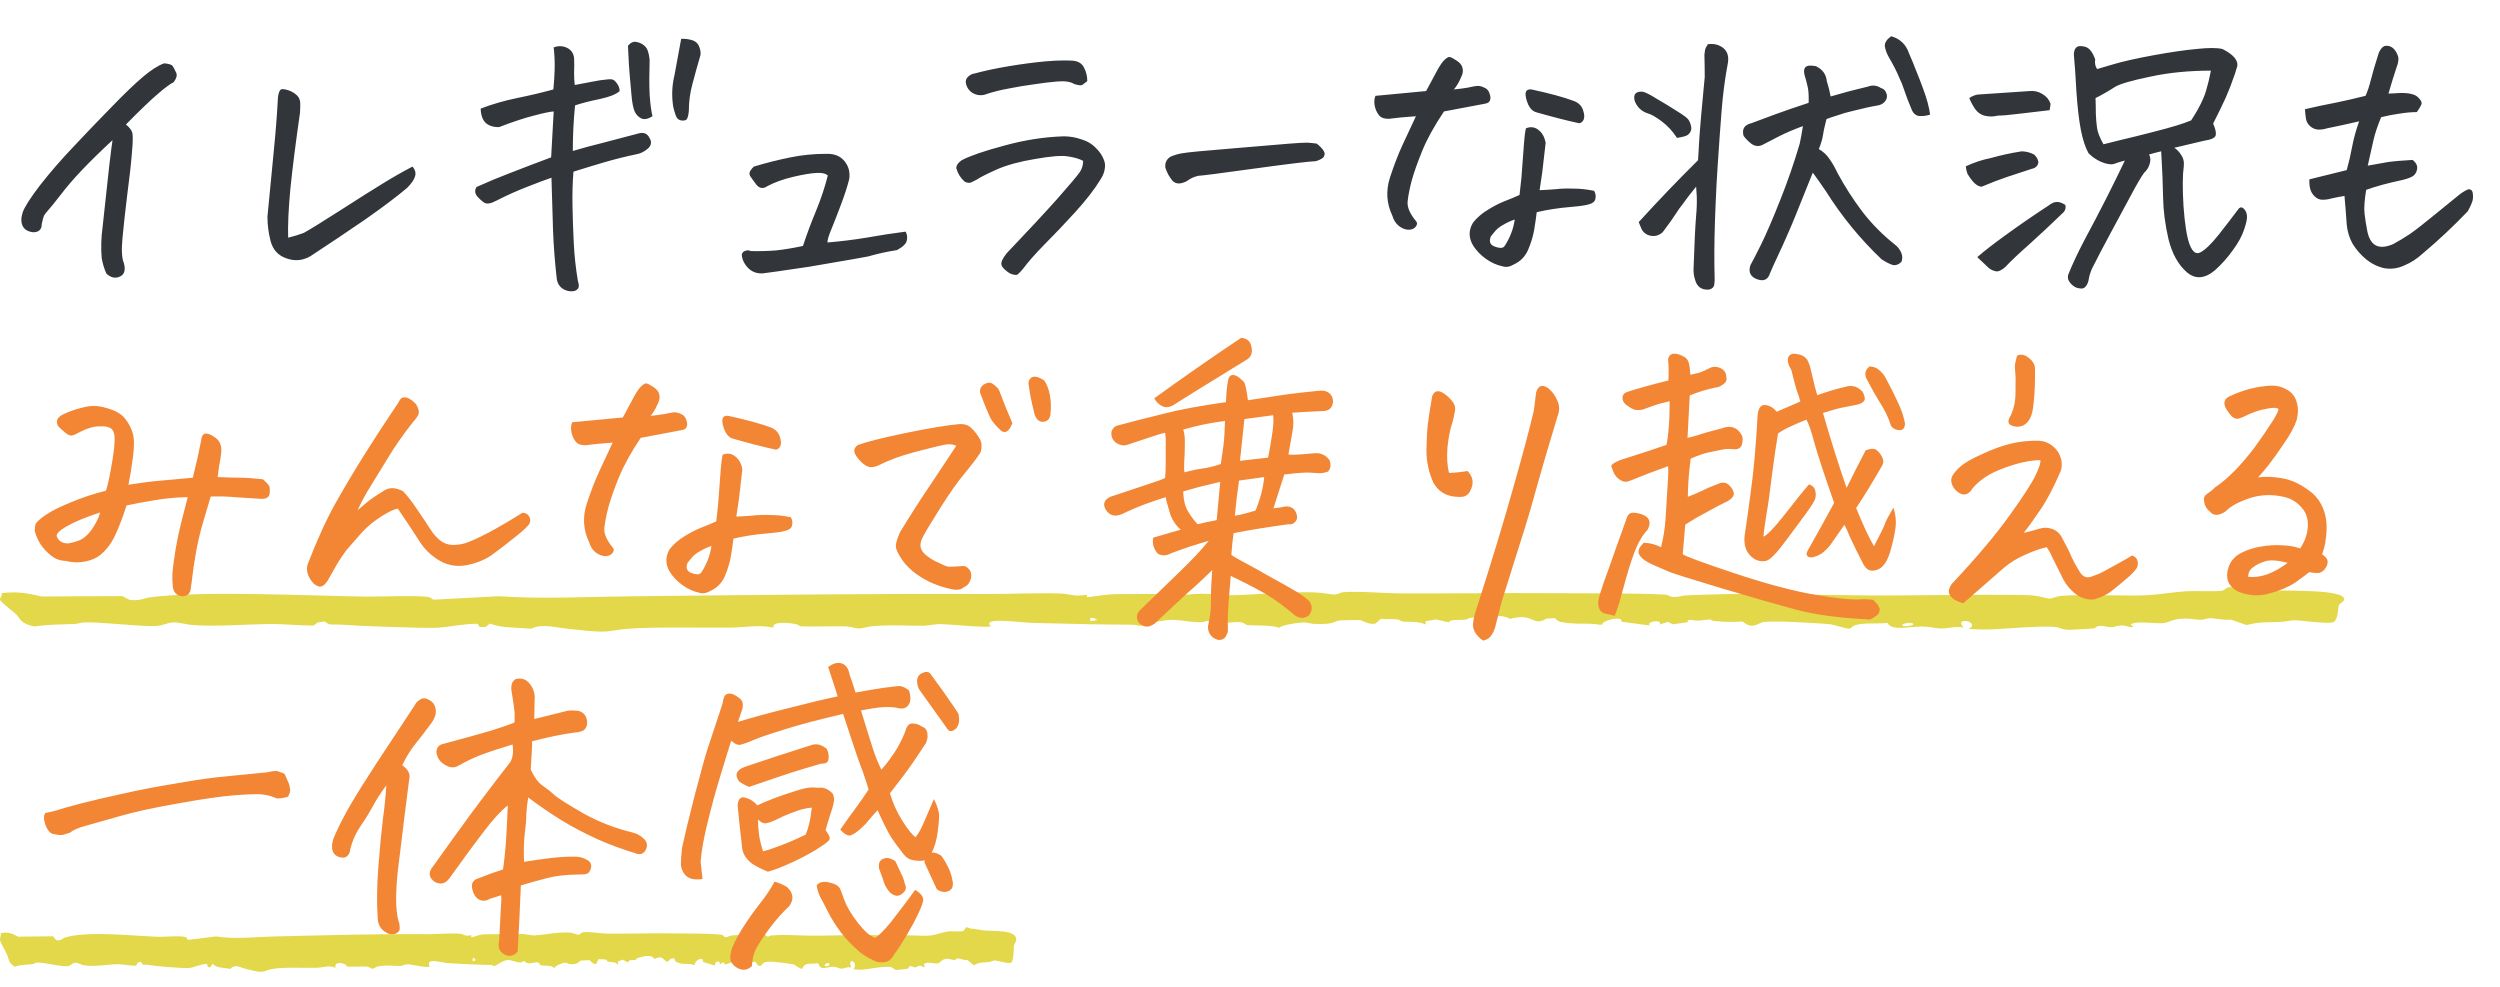 <svg width="337" height="133" viewBox="0 0 337 133" fill="none" xmlns="http://www.w3.org/2000/svg">
<path d="M300.505 79.145C300.882 79.109 301.414 79.304 301.858 79.314C303.719 79.359 304.409 79.494 306.093 79.57C308.59 79.684 316 79.428 316 80.78C316 80.78 316 80.78 316 80.78C316 80.793 315.999 80.806 315.998 80.82C315.972 81.078 315.342 81.359 315.248 81.65C315.155 81.941 315.225 83.822 314.329 83.928C313.031 84.067 309.918 83.585 309.226 83.606C308.752 83.621 308.17 83.792 307.565 83.822C305.613 83.92 304.592 83.795 302.834 84.26C302.131 84.015 301.428 83.77 300.725 83.525C299.807 83.639 298.417 83.316 297.859 83.334C297.402 83.348 297.134 83.542 296.658 83.551C296.123 83.562 295.302 83.353 294.33 83.385C292.736 83.435 292.452 83.94 291.496 84.004C290.504 84.071 288.962 83.796 287.696 83.974C287.538 84.029 287.379 84.085 287.22 84.141C287.334 84.266 287.448 84.392 287.561 84.517C286.924 84.576 286.65 84.318 286.064 84.314C285.375 84.308 285.024 84.552 284.56 84.551C284.18 84.55 283.665 84.354 283.172 84.367C282.454 84.383 282.611 84.666 282.225 84.719C282.071 84.739 279.22 84.895 279.059 84.897C277.836 84.909 277.73 84.522 276.755 84.488C274.05 84.396 271.273 84.708 268.771 84.826C267.654 84.879 266.488 84.857 265.374 84.795C267.129 83.805 263.245 83.035 264.698 84.584C263.458 84.363 262.579 84.781 261.404 84.711C260.644 84.665 260.118 84.45 259.033 84.456C257.108 84.467 255.002 85.077 254.448 83.974C252.187 84.168 250.23 83.768 249.415 84.742C248.832 84.802 247.338 84.222 246.685 84.143C246.066 84.069 241.323 83.806 240.547 83.792C239.77 83.777 238.412 83.761 237.758 83.847C236.937 83.953 236.363 84.963 234.901 83.782C233.202 83.877 232.596 83.843 231.015 83.706C230.729 83.681 230.696 83.506 230.529 83.506C230.185 83.506 229.599 83.635 228.984 83.651C227.973 83.677 227.396 83.308 227.508 83.872C226.842 83.966 226.175 84.061 225.509 84.155C225.275 84.046 225.041 83.938 224.807 83.829C224.451 83.947 224.094 84.066 223.738 84.184C224.156 83.369 221.648 83.85 222.462 84.318C221.17 84.15 219.878 83.981 218.586 83.812C218.766 82.885 215.748 83.705 216.002 84.209C215.855 84.208 215.707 84.208 215.559 84.207C214.264 83.96 213.076 84.162 211.498 83.997C209.92 83.831 210.068 83.741 209.588 83.315C209.217 83.339 208.846 83.364 208.474 83.388C206.526 84.557 206.871 82.533 203.534 83.43C202.469 82.695 199.841 83.081 198.099 83.304C197.896 83.33 197.893 83.472 197.623 83.516C196.963 83.622 195.279 83.439 195.336 83.898C194.753 83.765 194.17 83.632 193.587 83.499C193.111 83.583 192.634 83.667 192.158 83.75C192.16 83.894 192.162 84.037 192.165 84.181C191.205 83.692 189.697 83.88 188.953 83.763C188.805 83.739 188.773 83.541 188.313 83.487C187.776 83.423 186.773 83.481 186.133 83.419C185.884 83.639 185.634 83.858 185.385 84.078C184.239 84.197 183.837 83.618 183.164 83.573C183.042 83.565 180.832 83.606 180.713 83.619C179.738 83.717 180.014 84.21 177.194 84.104C176.692 84.085 176.286 83.915 175.832 83.908C175.03 83.895 172.614 84.282 172.424 84.64C171.452 84.192 168.85 84.375 168.084 84.246C167.852 84.206 167.8 83.921 167.089 83.86C166.513 83.811 165.028 84.039 164.297 84.001C163.521 83.959 163.244 83.72 162.896 83.703C162.568 83.687 162.265 83.881 161.818 83.879C160.42 83.873 159.155 83.561 158.051 83.556C156.453 83.547 155.043 84.119 153.706 84.374C153.375 84.336 153.049 84.213 152.701 84.212C148.399 84.194 143.546 84.089 139.231 83.966C137.228 83.91 132.247 83.133 133.576 84.43C132.88 84.657 127.819 84.134 126.856 84.126C125.894 84.118 125.131 84.351 124.374 84.354C122.091 84.364 120.483 84.197 117.704 84.399C116.987 84.452 116.218 84.728 115.792 84.724C115.281 84.72 114.729 84.453 114.066 84.436C112.485 84.398 109.539 84.486 108.022 84.44C107.745 84.431 107.648 84.197 107.252 84.124C105.709 83.838 103.981 83.863 104.286 84.61C102.309 84.186 100.481 84.572 98.649 84.596C94.775 84.644 87.718 84.47 84.344 84.784C82.216 84.982 82.27 85.317 79.137 85.028C78.442 84.964 77.749 84.877 76.906 84.801C74.929 84.621 73.115 84.002 71.608 84.748C69.412 84.554 67.663 84.692 66.034 84.054C65.842 84.207 65.65 84.36 65.458 84.513C65.189 84.516 64.919 84.52 64.65 84.524C64.566 84.378 64.482 84.232 64.398 84.086C62.47 84.047 60.023 84.647 58.39 84.642C55.653 84.635 48.603 84.403 46.008 84.206C44.63 84.101 44.556 84.414 43.767 83.771C43.459 83.816 43.151 83.861 42.842 83.905C42.65 84.046 42.457 84.187 42.264 84.327C40.496 84.333 38.399 84.115 36.715 84.117C33.646 84.121 29.038 84.508 25.956 84.254C25.184 84.19 24.218 83.9 23.461 83.903C22.36 83.908 22.092 84.389 20.695 84.398C18.286 84.413 13.8 83.853 11.524 83.896C10.848 83.909 10.532 84.088 10.065 84.107C8.107 84.189 6.5 84.174 4.623 84.451C2.607 83.99 2.781 83.395 2.156 82.794C1.683 82.341 0.231 81.29 0.025 80.893C-0.12 80.614 0.421 80.255 0.218 79.948C2.633 79.703 3.648 79.973 5.609 80.405C9.23 80.388 12.852 80.37 16.473 80.353C16.803 80.521 17.132 80.688 17.462 80.856C17.462 80.856 17.462 80.857 17.462 80.857C18.853 81.05 19.442 80.619 20.192 80.521C27.373 79.583 41.507 80.317 49.412 80.423C51.116 80.445 56.657 80.219 57.826 80.492C58.129 80.562 58.213 80.821 58.535 80.832C61.411 80.678 64.288 80.525 67.165 80.371C73.08 80.773 79.195 80.441 85.156 80.379C101.282 80.212 117.248 80.008 133.11 80.07C136.175 80.082 140.066 79.888 143.067 80.013C144.319 80.065 144.841 80.48 146.487 80.171C146.504 80.283 146.521 80.394 146.539 80.506C147.975 80.371 148.892 80.117 150.502 80.091C151.858 80.07 155.445 80.053 156.643 80.096C157.264 80.117 157.033 80.326 157.612 80.325C158.604 80.322 160.723 80.033 162.091 80.033C163.331 80.033 165.421 80.273 166.374 80.239C169.807 80.115 173.546 79.758 177.204 79.854C178.214 79.881 179.514 80.152 179.831 80.144C180.449 80.128 180.633 79.865 181.048 79.831C183.157 79.66 186.445 79.973 188.512 79.986C195.249 80.026 202.385 79.911 209.093 79.96C213.33 79.99 220.373 79.944 224.285 80.141C225.129 80.184 224.904 80.473 225.612 80.473C226.398 80.472 226.823 80.278 227.19 80.262C229.731 80.152 235.34 79.955 237.739 80.154C238.196 80.192 238.527 80.418 238.801 80.417C238.94 80.417 239.252 80.263 239.687 80.247C243.525 80.108 246.324 80.198 250.085 80.251C257.289 80.351 265.635 80.064 273.202 80.219C274.851 80.253 275.981 80.7 276.213 80.695C276.722 80.686 277.048 80.386 278.078 80.311C281.504 80.067 286.118 80.388 289.377 80.237C290.987 80.163 293.199 79.782 294.783 79.697C296.049 79.63 299.037 79.779 299.598 79.612C299.939 79.511 300.097 79.186 300.505 79.145ZM257.877 84.205C258.103 83.685 255.734 84.117 256.622 84.396C256.823 84.459 257.819 84.34 257.877 84.205ZM146.944 83.302C146.965 83.451 146.987 83.599 147.009 83.748C147.32 83.686 147.631 83.624 147.942 83.562C147.767 83.473 147.592 83.384 147.417 83.295C147.259 83.297 147.102 83.3 146.944 83.302Z" fill="#E2D849"/>
<path d="M130.282 125.004C130.446 124.968 130.676 125.163 130.869 125.173C131.676 125.218 131.975 125.353 132.705 125.43C133.787 125.543 137 125.288 137 126.639C137 126.639 137 126.639 137 126.639C137 126.653 137 126.666 136.999 126.679C136.988 126.937 136.715 127.218 136.674 127.509C136.634 127.801 136.664 129.681 136.276 129.787C135.713 129.926 134.363 129.444 134.063 129.466C133.858 129.48 133.605 129.651 133.343 129.682C132.497 129.78 132.054 129.655 131.292 130.119C130.987 129.874 130.682 129.629 130.378 129.385C129.98 129.498 129.377 129.175 129.135 129.193C128.937 129.208 128.821 129.401 128.614 129.41C128.383 129.422 128.027 129.213 127.605 129.244C126.914 129.295 126.791 129.8 126.376 129.864C125.946 129.93 125.278 129.656 124.729 129.833C124.66 129.889 124.591 129.944 124.523 130C124.572 130.126 124.621 130.251 124.671 130.377C124.394 130.435 124.275 130.178 124.021 130.173C123.723 130.168 123.57 130.412 123.369 130.41C123.205 130.409 122.981 130.214 122.768 130.226C122.456 130.243 122.525 130.525 122.357 130.578C122.29 130.599 121.054 130.755 120.985 130.757C120.454 130.768 120.408 130.381 119.985 130.347C118.813 130.255 117.609 130.568 116.524 130.686C116.04 130.739 115.534 130.716 115.051 130.654C115.812 129.665 114.129 128.894 114.758 130.443C114.221 130.223 113.84 130.641 113.33 130.57C113.001 130.524 112.773 130.309 112.302 130.315C111.468 130.326 110.554 130.937 110.314 129.833C109.334 130.028 108.486 129.628 108.132 130.602C107.88 130.661 107.232 130.081 106.949 130.002C106.681 129.928 104.624 129.666 104.288 129.651C103.951 129.637 103.362 129.621 103.079 129.706C102.723 129.812 102.474 130.822 101.84 129.641C101.103 129.737 100.841 129.703 100.155 129.566C100.031 129.541 100.017 129.365 99.945 129.365C99.795 129.365 99.541 129.495 99.275 129.511C98.836 129.537 98.586 129.168 98.635 129.731C98.346 129.826 98.057 129.92 97.768 130.015C97.667 129.906 97.565 129.797 97.464 129.688C97.309 129.807 97.155 129.925 97 130.044C97.182 129.228 96.094 129.71 96.447 130.178C95.887 130.009 95.327 129.84 94.767 129.671C94.845 128.745 93.537 129.564 93.647 130.068C93.582 130.068 93.518 130.067 93.454 130.066C92.893 129.82 92.378 130.021 91.694 129.856C91.01 129.691 91.074 129.6 90.866 129.174C90.705 129.199 90.544 129.223 90.383 129.247C89.538 130.416 89.688 128.393 88.241 129.289C87.779 128.555 86.64 128.94 85.885 129.163C85.797 129.189 85.795 129.332 85.678 129.376C85.392 129.481 84.662 129.298 84.687 129.758C84.434 129.625 84.181 129.492 83.929 129.359C83.722 129.442 83.515 129.526 83.309 129.61C83.31 129.753 83.311 129.897 83.312 130.04C82.896 129.551 82.242 129.739 81.92 129.622C81.856 129.598 81.842 129.4 81.642 129.346C81.409 129.282 80.975 129.341 80.697 129.279C80.589 129.498 80.481 129.718 80.373 129.937C79.876 130.056 79.701 129.477 79.41 129.432C79.357 129.424 78.399 129.466 78.347 129.478C77.924 129.576 78.044 130.069 76.822 129.964C76.604 129.945 76.428 129.774 76.231 129.767C75.883 129.755 74.836 130.142 74.754 130.499C74.332 130.052 73.204 130.235 72.872 130.105C72.771 130.066 72.749 129.78 72.441 129.72C72.191 129.67 71.547 129.899 71.23 129.86C70.894 129.819 70.774 129.579 70.623 129.562C70.481 129.547 70.349 129.74 70.155 129.739C69.549 129.732 69.001 129.421 68.522 129.415C67.829 129.406 67.218 129.979 66.638 130.233C66.495 130.196 66.353 130.073 66.203 130.072C64.338 130.054 62.233 129.948 60.363 129.826C59.494 129.769 57.335 128.992 57.911 130.289C57.609 130.516 55.415 129.993 54.998 129.985C54.58 129.977 54.25 130.21 53.922 130.213C52.932 130.224 52.235 130.056 51.03 130.258C50.719 130.311 50.385 130.587 50.201 130.584C49.979 130.579 49.74 130.313 49.453 130.296C48.767 130.258 47.49 130.345 46.832 130.299C46.712 130.29 46.67 130.056 46.498 129.983C45.83 129.697 45.08 129.722 45.213 130.469C44.356 130.045 43.563 130.432 42.769 130.455C41.089 130.504 38.03 130.33 36.567 130.643C35.644 130.841 35.668 131.176 34.309 130.887C34.008 130.823 33.708 130.737 33.342 130.66C32.485 130.48 31.699 129.861 31.045 130.607C30.093 130.414 29.335 130.551 28.629 129.913C28.545 130.066 28.462 130.219 28.379 130.372C28.262 130.376 28.145 130.38 28.029 130.383C27.992 130.237 27.956 130.092 27.919 129.946C27.083 129.906 26.023 130.506 25.315 130.502C24.128 130.495 21.072 130.262 19.947 130.065C19.349 129.961 19.317 130.273 18.975 129.631C18.841 129.675 18.708 129.72 18.574 129.765C18.491 129.905 18.407 130.046 18.323 130.187C17.557 130.192 16.648 129.974 15.918 129.976C14.587 129.981 12.589 130.368 11.253 130.113C10.918 130.049 10.5 129.759 10.171 129.763C9.694 129.767 9.578 130.248 8.972 130.257C7.928 130.272 5.983 129.713 4.996 129.756C4.703 129.768 4.566 129.947 4.364 129.966C3.515 130.048 2.818 130.034 2.004 130.31C1.13 129.849 1.206 129.254 0.935 128.653C0.73 128.2 0.1 127.149 0.011 126.752C-0.052 126.473 0.182 126.115 0.094 125.808C1.141 125.562 1.581 125.832 2.432 126.264C4.002 126.247 5.572 126.23 7.142 126.213C7.285 126.38 7.428 126.548 7.57 126.715C7.57 126.716 7.57 126.716 7.57 126.716C8.173 126.91 8.429 126.478 8.754 126.38C11.867 125.442 17.995 126.176 21.422 126.282C22.161 126.305 24.563 126.079 25.07 126.351C25.201 126.422 25.238 126.68 25.378 126.692C26.625 126.538 27.872 126.384 29.119 126.231C31.683 126.632 34.335 126.3 36.919 126.239C43.91 126.071 50.832 125.867 57.709 125.929C59.038 125.941 60.725 125.748 62.026 125.873C62.569 125.924 62.795 126.34 63.508 126.03C63.516 126.142 63.523 126.254 63.531 126.366C64.153 126.231 64.551 125.976 65.249 125.95C65.837 125.929 67.392 125.912 67.912 125.955C68.181 125.976 68.081 126.185 68.332 126.184C68.762 126.181 69.68 125.892 70.274 125.892C70.811 125.892 71.717 126.133 72.131 126.098C73.619 125.974 75.24 125.617 76.826 125.713C77.264 125.74 77.827 126.011 77.965 126.003C78.233 125.988 78.312 125.725 78.492 125.691C79.407 125.52 80.832 125.832 81.728 125.845C84.649 125.885 87.743 125.771 90.651 125.819C92.488 125.849 95.541 125.803 97.237 126.001C97.603 126.044 97.506 126.332 97.813 126.332C98.153 126.332 98.338 126.137 98.497 126.121C99.599 126.011 102.03 125.814 103.07 126.013C103.269 126.052 103.412 126.277 103.531 126.277C103.591 126.277 103.726 126.122 103.915 126.107C105.579 125.967 106.792 126.057 108.423 126.11C111.546 126.21 115.165 125.923 118.445 126.079C119.16 126.112 119.65 126.559 119.751 126.555C119.971 126.546 120.112 126.245 120.559 126.171C122.045 125.927 124.045 126.248 125.458 126.097C126.156 126.023 127.115 125.641 127.802 125.557C128.35 125.489 129.646 125.639 129.889 125.471C130.037 125.37 130.105 125.045 130.282 125.004ZM111.801 130.064C111.899 129.544 110.872 129.976 111.257 130.255C111.344 130.318 111.776 130.199 111.801 130.064ZM63.707 129.162C63.716 129.31 63.725 129.459 63.735 129.607C63.87 129.545 64.004 129.483 64.139 129.422C64.064 129.332 63.988 129.243 63.912 129.154C63.843 129.157 63.775 129.159 63.707 129.162Z" fill="#E2D849"/>
<path d="M22.129 8.535C22.788 8.592 23.174 8.721 23.289 8.922C23.404 9.094 23.547 9.366 23.719 9.738C23.919 10.082 23.819 10.526 23.418 11.07C22.874 11.357 22.143 11.901 21.227 12.703C20.31 13.477 18.892 14.837 16.973 16.785C17.402 17.129 17.674 17.458 17.789 17.773C17.932 18.06 17.932 18.977 17.789 20.523C17.674 22.042 17.46 23.975 17.145 26.324C16.858 28.673 16.643 30.635 16.5 32.211C16.357 33.758 16.428 34.861 16.715 35.52C16.944 36.436 16.758 37.023 16.156 37.281C15.555 37.568 14.953 37.439 14.352 36.895C14.065 36.293 13.85 35.591 13.707 34.789C13.592 33.414 13.635 31.996 13.836 30.535C14.266 26.697 14.566 23.932 14.738 22.242C14.939 20.552 15.082 19.435 15.168 18.891C13.564 20.38 12.189 21.727 11.043 22.93C9.926 24.104 8.966 25.221 8.164 26.281C7.362 27.312 6.803 28 6.488 28.344C6.23 28.63 6.044 28.874 5.93 29.074C5.844 29.275 5.743 29.647 5.629 30.191C5.629 30.936 5.242 31.309 4.469 31.309C3.753 31.223 3.28 30.936 3.051 30.449C2.822 29.962 2.822 29.361 3.051 28.645C3.309 27.9 4.096 26.668 5.414 24.949C6.76 23.23 8.279 21.483 9.969 19.707C11.659 17.902 13.363 16.126 15.082 14.379C16.801 12.603 18.204 11.257 19.293 10.34C20.381 9.423 21.327 8.822 22.129 8.535ZM40.434 15.238C39.861 19.22 39.431 22.615 39.145 25.422C38.887 28.201 38.786 30.406 38.844 32.039C39.56 31.867 40.262 31.652 40.949 31.395C41.78 30.936 43.427 29.919 45.891 28.344C48.383 26.74 50.288 25.537 51.605 24.734C52.952 23.904 54.284 23.145 55.602 22.457C55.974 22.887 56.089 23.331 55.945 23.789C55.802 24.247 55.444 24.763 54.871 25.336C53.439 26.539 51.577 27.943 49.285 29.547C46.993 31.122 44.516 32.784 41.852 34.531C40.82 35.133 39.746 35.233 38.629 34.832C37.512 34.46 36.796 33.686 36.48 32.512C36.194 31.423 36.051 30.32 36.051 29.203C36.366 25.823 36.652 22.858 36.91 20.309C37.168 17.73 37.354 15.324 37.469 13.09C37.555 12.431 37.727 12.073 37.984 12.016C38.013 12.016 38.07 12.016 38.156 12.016C38.357 12.016 38.615 12.073 38.93 12.188C39.331 12.331 39.689 12.546 40.004 12.832C40.319 13.118 40.477 13.505 40.477 13.992C40.477 14.45 40.462 14.866 40.434 15.238ZM74.594 12.059C74.68 11.199 74.737 10.297 74.766 9.352C74.794 8.406 74.751 7.418 74.637 6.387C75.267 6.158 75.854 6.172 76.398 6.43C76.971 6.688 77.301 7.146 77.387 7.805C77.415 8.492 77.415 9.151 77.387 9.781C77.387 10.412 77.415 10.97 77.473 11.457C78.217 11.314 78.977 11.171 79.75 11.027C80.552 10.855 81.326 10.741 82.07 10.684C82.5 10.626 82.844 10.784 83.102 11.156C83.388 11.529 83.531 11.901 83.531 12.273C83.073 12.703 82.185 13.061 80.867 13.348C79.578 13.605 78.461 13.892 77.516 14.207C77.315 16.241 77.215 18.289 77.215 20.352C78.447 19.979 79.822 19.607 81.34 19.234C82.858 18.833 84.491 18.404 86.238 17.945C86.868 17.831 87.312 18.06 87.57 18.633C87.885 19.148 87.799 19.621 87.312 20.051C86.826 20.452 86.338 20.695 85.852 20.781C84.333 21.096 82.844 21.469 81.383 21.898C79.922 22.328 78.561 22.744 77.301 23.145C77.186 24.52 77.143 26.038 77.172 27.699C77.201 29.361 77.258 31.051 77.344 32.77C77.43 34.488 77.616 36.193 77.902 37.883C78.103 38.456 78.06 38.842 77.773 39.043C77.516 39.272 77.1 39.329 76.527 39.215C75.582 38.957 75.081 38.327 75.023 37.324C74.794 35.29 74.637 33.228 74.551 31.137C74.493 29.046 74.422 26.654 74.336 23.961C73.562 24.219 72.488 24.62 71.113 25.164C69.767 25.68 68.363 26.31 66.902 27.055C66.158 27.456 65.613 27.542 65.269 27.312C64.926 27.083 64.596 26.783 64.281 26.41C63.995 26.009 63.98 25.608 64.238 25.207C65.757 24.52 67.232 23.904 68.664 23.359C70.125 22.787 72.001 22.07 74.293 21.211C74.408 19.091 74.522 17.029 74.637 15.023C74.15 15.052 73.262 15.238 71.973 15.582C70.712 15.897 69.151 16.413 67.289 17.129C66.802 17.158 66.344 17.072 65.914 16.871C65.513 16.671 65.227 16.37 65.055 15.969C64.883 15.539 64.797 15.095 64.797 14.637C66.372 14.035 68.005 13.562 69.695 13.219C71.385 12.875 73.018 12.488 74.594 12.059ZM90.75 14.379C90.521 12.947 90.578 11.529 90.922 10.125C91.208 8.521 91.509 6.888 91.824 5.227C91.91 5.227 91.982 5.227 92.039 5.227C92.497 5.227 92.941 5.298 93.371 5.441C93.858 5.613 94.173 5.957 94.316 6.473C94.488 6.96 94.488 7.404 94.316 7.805C93.973 8.979 93.643 10.168 93.328 11.371C93.013 12.546 92.856 13.734 92.856 14.938C92.798 15.596 92.684 15.997 92.512 16.141C92.34 16.255 92.096 16.284 91.781 16.227C91.466 16.169 91.237 15.954 91.094 15.582C90.951 15.181 90.836 14.78 90.75 14.379ZM87.57 8.062C87.513 9.896 87.513 11.457 87.57 12.746C87.656 14.007 87.785 14.98 87.957 15.668C87.384 16.04 86.883 16.141 86.453 15.969C86.052 15.768 85.751 15.453 85.551 15.023C85.35 14.565 85.207 13.82 85.121 12.789C84.921 10.612 84.806 9.251 84.777 8.707C84.749 8.134 84.706 7.289 84.648 6.172C84.992 5.742 85.379 5.57 85.809 5.656C86.267 5.742 86.654 5.943 86.969 6.258C87.284 6.573 87.484 7.174 87.57 8.062ZM111.547 32.684C113.294 32.54 115.042 32.325 116.789 32.039C118.536 31.724 120.298 31.452 122.074 31.223C122.275 31.566 122.332 31.953 122.246 32.383C122.189 32.812 121.745 33.257 120.914 33.715C119.596 33.915 118.293 34.202 117.004 34.574C115.944 34.775 114.311 35.061 112.105 35.434C109.9 35.835 108.124 36.121 106.777 36.293C105.46 36.493 104.142 36.68 102.824 36.852C101.764 36.909 100.948 36.465 100.375 35.52C100.146 35.147 100.017 34.746 99.988 34.316C100.074 34.03 100.246 33.858 100.504 33.801C100.762 33.715 100.991 33.729 101.191 33.844C102.366 33.872 103.497 33.844 104.586 33.758C105.674 33.643 106.892 33.443 108.238 33.156C108.754 31.581 109.341 30.005 110 28.43C110.659 26.826 111.189 25.236 111.59 23.66C111.275 23.374 110.759 23.259 110.043 23.316C109.327 23.345 108.296 23.517 106.949 23.832C105.603 24.147 104.443 24.562 103.469 25.078C102.896 25.479 102.395 25.422 101.965 24.906C101.535 24.333 101.249 23.932 101.105 23.703C100.991 23.474 101.005 23.245 101.148 23.016C101.32 22.758 101.478 22.572 101.621 22.457C103.225 21.97 104.872 21.555 106.562 21.211C108.109 20.896 109.685 20.738 111.289 20.738C111.404 20.738 111.533 20.738 111.676 20.738C112.65 20.767 113.395 21.125 113.91 21.812C114.426 22.5 114.612 23.288 114.469 24.176C114.211 25.178 113.839 26.324 113.352 27.613C112.865 28.902 112.435 30.005 112.062 30.922C111.69 31.81 111.518 32.397 111.547 32.684ZM146.008 21.684C145.464 21.397 144.776 21.197 143.945 21.082C143.143 20.939 141.682 21.053 139.562 21.426C137.471 21.77 135.738 22.242 134.363 22.844C133.017 23.445 132.115 23.904 131.656 24.219C131.398 24.362 131.141 24.491 130.883 24.605C130.625 24.691 130.339 24.648 130.023 24.477C129.479 23.99 129.107 23.388 128.906 22.672C128.906 22.471 128.978 22.271 129.121 22.07C129.293 21.87 129.465 21.712 129.637 21.598C130.783 20.996 132.702 20.337 135.395 19.621C138.087 18.876 140.751 18.461 143.387 18.375C144.217 18.375 145.034 18.518 145.836 18.805C146.667 19.062 147.354 19.506 147.898 20.137C148.242 20.48 148.514 20.881 148.715 21.34C148.944 21.798 149.016 22.256 148.93 22.715C148.872 23.173 148.701 23.631 148.414 24.09C147.583 25.465 146.423 26.969 144.934 28.602C143.444 30.234 142.055 31.695 140.766 32.984C139.505 34.273 138.56 35.348 137.93 36.207C137.615 36.579 137.371 36.837 137.199 36.98C137.027 37.124 136.669 37.081 136.125 36.852C135.495 36.45 135.122 36.078 135.008 35.734C134.893 35.391 135.122 34.861 135.695 34.145C138.56 31.137 140.837 28.688 142.527 26.797C144.217 24.878 145.22 23.689 145.535 23.23C145.85 22.772 146.008 22.256 146.008 21.684ZM146.566 10.941C146.251 11.171 146.022 11.342 145.879 11.457C145.736 11.543 145.378 11.5 144.805 11.328C144.318 11.013 143.559 10.898 142.527 10.984C141.496 11.07 140.436 11.199 139.348 11.371C138.259 11.514 137.142 11.7 135.996 11.93C134.85 12.13 133.733 12.417 132.645 12.789C132.1 12.904 131.585 12.818 131.098 12.531C130.611 12.216 130.31 11.772 130.195 11.199C130.138 10.884 130.238 10.598 130.496 10.34C130.783 10.082 131.069 9.939 131.355 9.91C132.73 9.538 134.277 9.208 135.996 8.922C137.715 8.635 139.333 8.421 140.852 8.277C141.797 8.191 142.656 8.148 143.43 8.148C143.888 8.148 144.318 8.163 144.719 8.191C145.406 8.277 145.879 8.592 146.137 9.137C146.423 9.681 146.566 10.283 146.566 10.941ZM177.504 19.363C177.962 19.736 178.263 20.051 178.406 20.309C178.578 20.538 178.607 20.781 178.492 21.039C178.406 21.297 178.034 21.526 177.375 21.727C176.487 21.755 173.751 22.085 169.168 22.715C164.613 23.345 162.064 23.674 161.52 23.703C160.975 23.818 160.474 24.047 160.016 24.391C159.672 24.591 159.314 24.706 158.941 24.734C158.569 24.734 158.268 24.605 158.039 24.348C157.81 24.061 157.624 23.789 157.48 23.531C157.337 23.245 157.208 22.944 157.094 22.629C157.008 21.97 157.237 21.469 157.781 21.125C158.297 20.896 158.841 20.738 159.414 20.652C159.987 20.538 162.221 20.323 166.117 20.008C170.013 19.693 172.577 19.478 173.809 19.363C174.868 19.277 175.628 19.234 176.086 19.234C176.172 19.234 176.243 19.234 176.301 19.234C176.73 19.263 177.132 19.306 177.504 19.363ZM187.688 29.074C186.914 27.441 186.799 25.751 187.344 24.004C187.917 22.256 188.49 20.767 189.062 19.535C189.635 18.303 190.237 17.014 190.867 15.668C190.094 15.725 189.392 15.783 188.762 15.84C188.16 15.897 187.659 15.954 187.258 16.012C186.656 16.04 186.212 15.897 185.926 15.582C185.639 15.238 185.439 14.823 185.324 14.336C185.21 13.82 185.238 13.348 185.41 12.918C186.642 12.803 187.559 12.717 188.16 12.66C188.762 12.603 190.122 12.474 192.242 12.273C192.672 11.5 193.087 10.727 193.488 9.953C193.889 9.18 194.233 8.621 194.52 8.277C194.892 7.876 195.178 7.676 195.379 7.676C195.579 7.704 195.895 7.862 196.324 8.148C196.783 8.435 197.055 8.764 197.141 9.137C197.255 9.509 197.198 9.924 196.969 10.383C196.682 11.07 196.353 11.629 195.98 12.059C196.811 11.973 197.456 11.887 197.914 11.801C198.401 11.686 198.788 11.615 199.074 11.586C199.389 11.557 199.719 11.629 200.062 11.801C200.435 11.944 200.678 12.216 200.793 12.617C200.936 12.99 200.951 13.305 200.836 13.562C200.75 13.792 200.507 13.935 200.105 13.992L194.648 15.023C193.331 17 192.357 18.762 191.727 20.309C191.096 21.855 190.624 23.188 190.309 24.305C190.022 25.393 189.836 26.338 189.75 27.141C189.664 27.914 190.051 28.816 190.91 29.848C191.082 30.048 191.053 30.292 190.824 30.578C190.595 30.865 190.237 30.994 189.75 30.965C189.292 30.908 188.876 30.721 188.504 30.406C188.132 30.091 187.859 29.647 187.688 29.074ZM207.152 28.602C207.066 29.318 206.952 30.105 206.809 30.965C206.665 31.824 206.393 32.727 205.992 33.672C205.591 34.589 204.947 35.247 204.059 35.648C203.543 35.964 203.042 36.05 202.555 35.906C201.753 35.734 200.993 35.391 200.277 34.875C199.561 34.359 198.988 33.758 198.559 33.07C197.957 32.039 197.957 31.022 198.559 30.02C199.103 29.332 199.762 28.759 200.535 28.301C201.309 27.814 202.053 27.427 202.77 27.141C203.514 26.854 204.202 26.568 204.832 26.281C205.033 24.677 205.161 23.316 205.219 22.199C205.305 21.082 205.376 20.122 205.434 19.32C205.491 18.49 205.577 17.816 205.691 17.301C206.035 17.158 206.35 17.115 206.637 17.172C206.952 17.201 207.281 17.387 207.625 17.73C207.969 18.046 208.212 18.547 208.355 19.234C208.298 19.75 208.212 20.495 208.098 21.469C208.012 22.443 207.826 23.832 207.539 25.637C208.255 25.608 208.957 25.565 209.645 25.508C210.361 25.422 211.163 25.393 212.051 25.422C212.967 25.422 213.913 25.522 214.887 25.723C215.087 26.066 215.145 26.424 215.059 26.797C215.001 27.141 214.729 27.384 214.242 27.527C213.784 27.671 213.039 27.785 212.008 27.871C211.005 27.957 210.132 28.057 209.387 28.172C208.642 28.287 207.897 28.43 207.152 28.602ZM204.188 29.59C203.672 29.762 203.171 29.991 202.684 30.277C202.197 30.535 201.81 30.836 201.523 31.18C201.266 31.495 201.079 31.724 200.965 31.867C200.707 32.526 200.85 32.97 201.395 33.199C201.652 33.314 201.924 33.385 202.211 33.414C202.497 33.443 202.712 33.342 202.855 33.113C203.572 31.996 204.016 30.822 204.188 29.59ZM206.465 12.059C208.957 12.603 210.848 13.118 212.137 13.605C212.767 13.835 213.182 14.236 213.383 14.809C213.583 15.382 213.612 15.825 213.469 16.141C213.326 16.427 213.125 16.585 212.867 16.613C211.263 16.27 209.358 15.783 207.152 15.152C206.665 15.038 206.279 14.68 205.992 14.078C205.734 13.448 205.62 12.947 205.648 12.574C205.706 12.173 205.978 12.001 206.465 12.059ZM244.363 23.273C244.22 23.646 243.69 24.963 242.773 27.227C241.885 29.49 241.012 31.552 240.152 33.414C239.293 35.247 238.777 36.379 238.605 36.809C238.348 37.668 237.789 37.954 236.93 37.668C235.984 37.353 235.655 36.723 235.941 35.777C236.199 35.319 236.686 34.374 237.402 32.941C238.118 31.48 238.964 29.518 239.938 27.055C240.94 24.562 241.828 21.999 242.602 19.363C242.688 18.991 242.759 18.633 242.816 18.289C242.902 17.831 242.974 17.401 243.031 17C241.857 17.43 240.811 17.874 239.895 18.332C239.007 18.79 238.233 19.191 237.574 19.535C237.173 19.736 236.758 19.736 236.328 19.535C235.927 19.306 235.497 18.905 235.039 18.332C234.781 17.415 235.125 16.842 236.07 16.613C237.13 16.212 238.247 15.797 239.422 15.367C240.596 14.938 242.057 14.436 243.805 13.863C243.833 12.918 243.79 12.202 243.676 11.715C243.561 11.199 243.418 10.655 243.246 10.082C243.132 9.595 243.174 9.251 243.375 9.051C243.604 8.822 244.077 8.779 244.793 8.922C245.681 9.352 246.168 10.025 246.254 10.941C246.483 11.658 246.655 12.345 246.77 13.004C248.402 12.517 250.078 12.073 251.797 11.672C252.398 11.443 252.971 11.5 253.516 11.844L253.816 11.973C254.017 12.087 254.16 12.259 254.246 12.488C254.389 12.775 254.404 13.061 254.289 13.348C254.089 13.806 253.716 14.092 253.172 14.207C252.284 14.35 251.167 14.594 249.82 14.938C249.047 15.109 248.302 15.324 247.586 15.582C247.099 15.725 246.641 15.883 246.211 16.055L246.125 16.398C245.924 17.172 245.796 17.773 245.738 18.203C245.681 18.662 245.495 19.292 245.18 20.094C245.781 20.438 246.268 20.896 246.641 21.469C247.042 22.042 247.385 22.643 247.672 23.273C248.674 25.135 249.806 26.897 251.066 28.559C252.327 30.191 253.788 31.667 255.449 32.984C255.793 33.242 256.065 33.586 256.266 34.016C256.466 34.445 256.48 34.875 256.309 35.305C255.85 35.734 255.392 35.849 254.934 35.648C254.504 35.477 254.074 35.247 253.645 34.961C250.751 32.211 248.245 29.146 246.125 25.766C245.523 24.878 244.936 24.047 244.363 23.273ZM228.637 25.164C227.863 26.109 227.247 26.912 226.789 27.57C226.445 28 226.188 28.358 226.016 28.645C225.557 29.361 224.97 30.191 224.254 31.137C224.082 31.395 223.796 31.595 223.395 31.738C222.993 31.853 222.592 31.838 222.191 31.695C221.819 31.552 221.533 31.309 221.332 30.965C221.132 30.535 220.988 30.191 220.902 29.934C223.566 27.012 226.23 24.233 228.895 21.598C229.009 19.363 229.152 17.315 229.324 15.453C229.496 13.562 229.654 11.872 229.797 10.383C229.797 9.409 229.783 8.406 229.754 7.375C229.783 7.174 229.811 6.96 229.84 6.73C229.897 6.501 230.026 6.243 230.227 5.957C230.885 5.871 231.444 5.957 231.902 6.215C232.733 6.645 233.077 7.375 232.934 8.406C232.533 10.526 232.246 12.689 232.074 14.895C231.902 17.072 231.73 19.463 231.559 22.07C231.501 22.987 231.444 23.932 231.387 24.906C231.301 26.568 231.229 28.244 231.172 29.934C231.086 32.598 231.072 35.075 231.129 37.367C231.158 37.654 231.143 37.969 231.086 38.312C231.057 38.685 230.814 38.928 230.355 39.043C229.382 39.1 228.766 38.671 228.508 37.754C228.336 37.238 228.264 36.708 228.293 36.164C228.408 32.784 228.522 30.421 228.637 29.074C228.723 28.158 228.751 27.284 228.723 26.453L228.637 25.164ZM254.934 4.883C256.137 5.227 256.939 6 257.34 7.203C257.684 7.977 257.984 8.707 258.242 9.395C258.643 10.368 258.987 11.257 259.273 12.059C259.76 13.376 260.061 14.508 260.176 15.453C259.632 15.625 259.116 15.682 258.629 15.625C258.171 15.539 257.841 15.21 257.641 14.637C257.326 13.921 256.967 12.975 256.566 11.801C256.452 11.428 256.294 11.042 256.094 10.641C255.721 9.724 255.206 8.707 254.547 7.59C254.289 7.103 254.132 6.645 254.074 6.215C254.046 5.757 254.332 5.312 254.934 4.883ZM226.059 18.59C225.486 17.702 224.798 16.957 223.996 16.355C223.194 15.754 222.564 15.396 222.105 15.281C221.246 14.995 220.659 14.422 220.344 13.562C220.143 12.703 220.501 12.302 221.418 12.359C221.762 12.417 222.392 12.732 223.309 13.305C224.254 13.849 225.171 14.408 226.059 14.98C226.947 15.525 227.462 15.912 227.605 16.141C227.777 16.398 227.892 16.685 227.949 17C228.035 17.287 227.992 17.573 227.82 17.859C227.648 18.117 227.405 18.289 227.09 18.375C226.775 18.461 226.431 18.533 226.059 18.59ZM266.535 34.66C267.452 33.858 268.784 32.827 270.531 31.566C272.307 30.277 274.184 28.988 276.16 27.699C276.561 27.384 276.919 27.227 277.234 27.227C277.549 27.198 277.936 27.327 278.395 27.613C278.509 27.957 278.438 28.287 278.18 28.602C276.576 30.148 275.029 31.595 273.539 32.941C272.049 34.259 270.99 35.262 270.359 35.949C270.159 36.15 269.915 36.322 269.629 36.465C269.371 36.608 269.099 36.622 268.812 36.508C268.526 36.422 268.283 36.293 268.082 36.121C267.595 35.663 267.079 35.176 266.535 34.66ZM265.461 13.219C265.776 12.99 266.148 12.832 266.578 12.746L273.625 12.273C274.227 12.216 274.785 12.345 275.301 12.66C275.845 12.975 276.217 13.419 276.418 13.992C276.389 14.279 276.346 14.565 276.289 14.852C274.542 15.052 273.081 15.224 271.906 15.367C270.76 15.51 269.901 15.582 269.328 15.582C268.784 15.725 268.225 15.74 267.652 15.625C267.079 15.51 266.607 15.195 266.234 14.68C265.891 14.164 265.633 13.677 265.461 13.219ZM264.988 22.414C266.105 21.898 267.237 21.526 268.383 21.297C269.701 20.924 271.09 20.624 272.551 20.395C273.152 20.423 273.697 20.566 274.184 20.824C274.441 21.053 274.613 21.297 274.699 21.555C274.814 21.812 274.785 22.07 274.613 22.328C274.441 22.557 274.198 22.701 273.883 22.758C272.565 23.188 271.434 23.56 270.488 23.875C269.543 24.19 268.426 24.62 267.137 25.164C266.535 25.164 265.891 24.577 265.203 23.402C265.089 23.087 265.017 22.758 264.988 22.414ZM298.59 36.422C297.186 37.596 295.911 37.682 294.766 36.68C293.62 35.677 292.803 34.202 292.316 32.254C291.858 30.277 291.615 28.415 291.586 26.668C291.557 24.892 291.471 22.801 291.328 20.395C290.727 20.538 290.182 20.681 289.695 20.824C289.896 21.197 289.924 21.612 289.781 22.07C289.667 22.529 289.409 22.944 289.008 23.316C288.578 23.918 287.962 24.978 287.16 26.496C286.358 27.986 285.47 29.633 284.496 31.438C283.522 33.242 282.677 34.861 281.961 36.293C281.76 36.78 281.632 37.21 281.574 37.582C281.517 37.983 281.388 38.312 281.188 38.57C280.987 38.857 280.701 38.957 280.328 38.871C280.013 38.842 279.727 38.728 279.469 38.527C279.211 38.327 279.01 38.098 278.867 37.84C278.753 37.611 278.724 37.353 278.781 37.066C279.326 35.691 280.07 34.102 281.016 32.297C281.99 30.492 282.949 28.659 283.895 26.797C284.84 24.935 285.685 23.216 286.43 21.641C285.599 21.87 285.098 22.027 284.926 22.113C284.553 22.199 284.052 22.128 283.422 21.898C282.964 21.727 282.491 21.454 282.004 21.082C281.861 20.939 281.703 20.796 281.531 20.652C281.102 19.879 280.758 18.833 280.5 17.516C280.242 16.169 280.042 14.436 279.898 12.316C279.784 10.197 279.669 8.549 279.555 7.375C279.555 6.917 279.669 6.587 279.898 6.387C280.013 6.272 280.199 6.215 280.457 6.215C280.629 6.215 280.829 6.243 281.059 6.301C281.632 6.444 282.09 7.017 282.434 8.02C282.348 8.507 282.434 8.936 282.691 9.309C282.949 9.223 283.68 9.008 284.883 8.664C286.115 8.292 287.891 7.891 290.211 7.461C292.56 7.031 294.522 6.745 296.098 6.602C297.673 6.43 298.833 6.43 299.578 6.602C301.01 7.318 301.684 8.077 301.598 8.879L301.254 9.996C300.853 11.171 300.438 12.245 300.008 13.219C299.435 14.45 298.876 15.596 298.332 16.656C298.647 17.372 298.762 17.902 298.676 18.246C298.59 18.59 298.06 18.833 297.086 18.977C296.37 19.148 295.038 19.463 293.09 19.922C293.462 20.151 293.777 20.48 294.035 20.91C294.322 21.311 294.436 21.798 294.379 22.371C294.207 23.574 294.193 25.379 294.336 27.785C294.508 30.191 294.78 31.91 295.152 32.941C295.553 33.973 296.04 34.331 296.613 34.016C297.243 33.7 298.074 32.898 299.105 31.609C300.137 30.292 301.039 29.117 301.812 28.086C302.042 27.885 302.271 27.914 302.5 28.172C302.729 28.401 302.858 28.702 302.887 29.074C302.944 29.418 302.815 30.048 302.5 30.965C302.214 31.824 301.712 32.741 300.996 33.715C300.309 34.689 299.507 35.591 298.59 36.422ZM290.297 17.773C292.674 17.172 294.365 16.656 295.367 16.227C296.083 15.138 296.628 14.15 297 13.262C297.143 12.947 297.272 12.588 297.387 12.188C297.616 11.443 297.831 10.555 298.031 9.523C295.052 9.523 292.316 9.796 289.824 10.34C287.332 10.855 285.757 11.314 285.098 11.715C284.267 12.259 283.393 12.76 282.477 13.219C282.505 13.935 282.52 14.651 282.52 15.367C282.548 16.083 282.605 16.728 282.691 17.301C282.777 17.874 283.064 18.59 283.551 19.449C284.267 19.277 285.012 19.091 285.785 18.891C287.246 18.547 288.75 18.174 290.297 17.773ZM321.965 12.617L323.684 12.531C324.314 12.531 324.815 12.588 325.188 12.703C325.56 12.789 325.875 12.99 326.133 13.305C326.419 13.62 326.505 13.892 326.391 14.121C326.305 14.322 326.104 14.651 325.789 15.109C325.073 15.109 324.285 15.181 323.426 15.324C322.595 15.439 321.779 15.596 320.977 15.797C320.49 16.971 320.146 18.003 319.945 18.891C319.745 19.779 319.487 20.924 319.172 22.328L321.836 21.855C322.581 21.741 323.712 21.641 325.23 21.555C325.689 21.927 325.889 22.328 325.832 22.758C325.775 23.159 325.603 23.474 325.316 23.703C325.03 23.904 324.543 24.09 323.855 24.262C321.936 24.663 320.303 25.107 318.957 25.594C318.728 27.026 318.656 28.1 318.742 28.816C318.828 29.533 318.943 30.263 319.086 31.008C319.458 33.128 320.633 33.758 322.609 32.898C323.354 32.497 324.113 32.039 324.887 31.523C325.66 30.979 326.763 30.12 328.195 28.945C329.656 27.771 330.659 26.954 331.203 26.496C331.776 26.009 332.292 25.68 332.75 25.508C333.065 25.508 333.251 25.651 333.309 25.938C333.366 26.195 333.38 26.467 333.352 26.754C333.352 27.04 333.122 27.613 332.664 28.473C330.688 30.535 328.639 32.454 326.52 34.23C325.803 34.889 325.001 35.405 324.113 35.777C323.254 36.178 322.366 36.307 321.449 36.164C320.533 35.964 319.702 35.562 318.957 34.961C318.241 34.359 317.639 33.672 317.152 32.898C316.694 32.096 316.422 31.208 316.336 30.234C316.25 28.945 316.15 27.671 316.035 26.41C315.491 26.496 314.904 26.611 314.273 26.754C313.901 26.869 313.5 26.926 313.07 26.926C312.669 26.926 312.311 26.768 311.996 26.453C311.681 26.138 311.48 25.78 311.395 25.379C311.309 24.978 311.28 24.577 311.309 24.176C312.97 23.775 314.646 23.359 316.336 22.93C316.622 21.927 316.866 20.881 317.066 19.793C317.267 18.704 317.582 17.559 318.012 16.355C316.408 16.728 314.961 17.043 313.672 17.301C313.328 17.415 312.941 17.473 312.512 17.473C312.082 17.444 311.71 17.287 311.395 17C311.079 16.713 310.893 16.37 310.836 15.969C310.779 15.568 310.736 15.152 310.707 14.723C312.168 14.379 313.514 14.092 314.746 13.863C316.007 13.605 317.382 13.29 318.871 12.918C319.129 12.374 319.372 11.643 319.602 10.727C319.831 9.81 320.189 8.592 320.676 7.074C320.934 6.53 321.234 6.229 321.578 6.172C321.635 6.172 321.693 6.172 321.75 6.172C322.036 6.172 322.309 6.272 322.566 6.473C322.853 6.73 323.068 7.06 323.211 7.461C323.383 7.862 323.326 8.421 323.039 9.137C322.695 10.168 322.337 11.328 321.965 12.617Z" fill="#32363B"/>
<path d="M17.316 65.34C19.178 65.053 20.51 64.882 21.312 64.824C22.115 64.738 23.676 64.595 25.996 64.394C26.254 63.335 26.483 62.361 26.684 61.473C26.884 60.556 27.027 59.854 27.113 59.367C27.171 58.823 27.342 58.522 27.629 58.465C27.944 58.379 28.402 58.551 29.004 58.98C29.634 59.41 29.906 60.083 29.82 61C29.763 61.573 29.677 62.132 29.562 62.676C29.477 63.22 29.405 63.764 29.348 64.309C30.608 64.366 31.611 64.394 32.355 64.394C33.1 64.394 34.132 64.466 35.449 64.609C35.793 64.924 36.036 65.168 36.18 65.34C36.352 65.512 36.409 65.898 36.352 66.5C36.294 67.073 35.836 67.316 34.977 67.231C33.573 67.144 32.456 67.073 31.625 67.016C30.823 66.93 29.749 66.901 28.402 66.93C28.173 67.732 27.829 68.892 27.371 70.41C26.941 71.9 26.612 73.318 26.383 74.664C26.154 76.01 26.01 76.97 25.953 77.543C25.896 78.087 25.824 78.617 25.738 79.133C25.71 79.763 25.48 80.15 25.051 80.293C24.65 80.436 24.263 80.393 23.891 80.164C23.547 79.935 23.346 79.562 23.289 79.047C23.232 78.417 23.217 77.787 23.246 77.156C23.303 76.497 23.447 75.452 23.676 74.019C23.934 72.559 24.234 71.169 24.578 69.852C24.922 68.534 25.165 67.588 25.309 67.016C23.704 67.044 22.186 67.188 20.754 67.445C19.35 67.674 18.119 67.904 17.059 68.133C16.543 69.737 16.027 71.083 15.512 72.172C15.025 73.232 14.352 74.12 13.492 74.836C12.977 75.237 12.303 75.523 11.473 75.695C10.642 75.867 9.754 75.838 8.809 75.609C8.092 75.581 7.462 75.352 6.918 74.922C6.374 74.492 5.901 73.991 5.5 73.418C5.128 72.845 4.855 72.229 4.684 71.57C4.684 71.169 4.727 70.854 4.812 70.625C4.927 70.367 5.371 69.966 6.145 69.422C6.947 68.878 8.092 68.305 9.582 67.703C11.072 67.073 12.633 66.557 14.266 66.156C14.466 65.669 14.695 64.681 14.953 63.191C15.24 61.673 15.397 60.542 15.426 59.797C15.483 59.023 15.44 58.493 15.297 58.207C15.182 57.892 14.967 57.691 14.652 57.605C14.337 57.491 14.022 57.448 13.707 57.477C13.191 57.448 12.69 57.505 12.203 57.648C11.716 57.792 11.229 57.992 10.742 58.25C10.227 58.536 9.854 58.694 9.625 58.723C9.396 58.723 9.109 58.579 8.766 58.293C8.422 58.007 8.135 57.749 7.906 57.52C7.706 57.29 7.634 57.018 7.691 56.703C7.749 56.331 8.121 56.001 8.809 55.715C9.496 55.4 10.327 55.128 11.301 54.898C11.73 54.784 12.175 54.727 12.633 54.727C13.148 54.727 13.65 54.798 14.137 54.941C15.397 55.257 16.285 55.729 16.801 56.359C17.316 56.99 17.674 57.648 17.875 58.336C18.104 59.023 18.119 60.126 17.918 61.645C17.717 63.163 17.517 64.394 17.316 65.34ZM13.492 69.078C11.516 69.737 10.026 70.353 9.023 70.926C8.021 71.499 7.562 71.957 7.648 72.301C7.763 72.616 7.964 72.859 8.25 73.031C8.565 73.203 8.895 73.275 9.238 73.246C9.725 73.16 10.198 73.031 10.656 72.859C11.115 72.659 11.516 72.372 11.859 72C12.232 71.599 12.575 71.112 12.891 70.539C13.206 69.966 13.406 69.479 13.492 69.078ZM48.211 68.777C49.156 67.947 49.844 67.388 50.273 67.102C50.732 66.787 51.29 66.428 51.949 66.027C52.608 65.684 53.396 65.741 54.312 66.199C54.914 66.829 55.53 67.617 56.16 68.562C56.79 69.479 57.449 70.467 58.137 71.527C58.48 72.043 58.882 72.487 59.34 72.859C59.827 73.232 60.371 73.432 60.973 73.461C61.603 73.461 62.204 73.375 62.777 73.203C63.608 72.917 64.668 72.43 65.957 71.742C67.246 71.055 68.736 70.181 70.426 69.121C70.798 69.121 71.085 69.264 71.285 69.551C71.486 69.837 71.529 70.152 71.414 70.496C71.271 70.84 70.598 71.484 69.394 72.43C68.22 73.375 67.174 74.177 66.258 74.836C65.341 75.466 64.253 75.91 62.992 76.168C61.76 76.426 60.586 76.268 59.469 75.695C58.266 75.037 57.306 74.148 56.59 73.031C55.616 71.513 54.628 70.023 53.625 68.562C53.167 68.62 52.436 68.963 51.434 69.594C50.431 70.224 49.557 70.94 48.812 71.742C48.096 72.544 47.395 73.346 46.707 74.148C46.249 74.75 45.833 75.366 45.461 75.996C45.117 76.598 44.816 77.128 44.559 77.586C44.329 78.044 44.1 78.402 43.871 78.66C43.671 78.918 43.413 79.061 43.098 79.09C42.639 78.975 42.281 78.732 42.023 78.359C41.766 78.016 41.579 77.658 41.465 77.285C41.35 76.884 41.35 76.483 41.465 76.082C42.725 72.816 43.971 70.081 45.203 67.875C46.464 65.641 47.767 63.449 49.113 61.301C50.46 59.152 51.992 56.803 53.711 54.254C53.883 53.882 54.083 53.652 54.312 53.566C54.398 53.566 54.484 53.566 54.57 53.566C54.714 53.566 54.885 53.609 55.086 53.695C55.372 53.839 55.63 54.025 55.859 54.254C56.089 54.454 56.26 54.741 56.375 55.113C56.518 55.457 56.49 55.786 56.289 56.102C56.089 56.417 55.888 56.675 55.688 56.875C54.312 58.622 53.181 60.241 52.293 61.73C51.405 63.191 50.632 64.452 49.973 65.512C49.314 66.543 48.727 67.632 48.211 68.777ZM79.406 73.074C78.633 71.441 78.518 69.751 79.062 68.004C79.635 66.257 80.208 64.767 80.781 63.535C81.354 62.303 81.956 61.014 82.586 59.668C81.812 59.725 81.111 59.783 80.481 59.84C79.879 59.897 79.378 59.954 78.977 60.012C78.375 60.04 77.931 59.897 77.644 59.582C77.358 59.238 77.158 58.823 77.043 58.336C76.928 57.82 76.957 57.348 77.129 56.918C78.361 56.803 79.277 56.717 79.879 56.66C80.481 56.603 81.841 56.474 83.961 56.273C84.391 55.5 84.806 54.727 85.207 53.953C85.608 53.18 85.952 52.621 86.238 52.277C86.611 51.876 86.897 51.676 87.098 51.676C87.298 51.704 87.613 51.862 88.043 52.148C88.501 52.435 88.773 52.764 88.859 53.137C88.974 53.509 88.917 53.925 88.688 54.383C88.401 55.07 88.072 55.629 87.699 56.059C88.53 55.973 89.174 55.887 89.633 55.801C90.12 55.686 90.507 55.615 90.793 55.586C91.108 55.557 91.438 55.629 91.781 55.801C92.154 55.944 92.397 56.216 92.512 56.617C92.655 56.99 92.669 57.305 92.555 57.562C92.469 57.792 92.225 57.935 91.824 57.992L86.367 59.023C85.049 61 84.076 62.762 83.445 64.309C82.815 65.856 82.342 67.188 82.027 68.305C81.741 69.393 81.555 70.338 81.469 71.141C81.383 71.914 81.769 72.816 82.629 73.848C82.801 74.048 82.772 74.292 82.543 74.578C82.314 74.865 81.956 74.993 81.469 74.965C81.01 74.908 80.595 74.721 80.223 74.406C79.85 74.091 79.578 73.647 79.406 73.074ZM98.871 72.602C98.785 73.318 98.671 74.106 98.527 74.965C98.384 75.824 98.112 76.727 97.711 77.672C97.31 78.588 96.665 79.247 95.777 79.648C95.262 79.963 94.76 80.049 94.273 79.906C93.471 79.734 92.712 79.391 91.996 78.875C91.28 78.359 90.707 77.758 90.277 77.07C89.676 76.039 89.676 75.022 90.277 74.019C90.822 73.332 91.481 72.759 92.254 72.301C93.027 71.814 93.772 71.427 94.488 71.141C95.233 70.854 95.921 70.568 96.551 70.281C96.751 68.677 96.88 67.316 96.938 66.199C97.023 65.082 97.095 64.122 97.152 63.32C97.21 62.49 97.296 61.816 97.41 61.301C97.754 61.158 98.069 61.115 98.356 61.172C98.671 61.2 99 61.387 99.344 61.73C99.688 62.046 99.931 62.547 100.074 63.234C100.017 63.75 99.931 64.495 99.816 65.469C99.731 66.443 99.544 67.832 99.258 69.637C99.974 69.608 100.676 69.565 101.363 69.508C102.079 69.422 102.882 69.393 103.77 69.422C104.686 69.422 105.632 69.522 106.605 69.723C106.806 70.066 106.863 70.424 106.777 70.797C106.72 71.141 106.448 71.384 105.961 71.527C105.503 71.671 104.758 71.785 103.727 71.871C102.724 71.957 101.85 72.057 101.105 72.172C100.361 72.287 99.616 72.43 98.871 72.602ZM95.906 73.59C95.391 73.762 94.889 73.991 94.402 74.277C93.915 74.535 93.529 74.836 93.242 75.18C92.984 75.495 92.798 75.724 92.684 75.867C92.426 76.526 92.569 76.97 93.113 77.199C93.371 77.314 93.643 77.385 93.93 77.414C94.216 77.443 94.431 77.342 94.574 77.113C95.29 75.996 95.734 74.822 95.906 73.59ZM98.184 56.059C100.676 56.603 102.566 57.118 103.855 57.605C104.486 57.835 104.901 58.236 105.102 58.809C105.302 59.382 105.331 59.825 105.188 60.141C105.044 60.427 104.844 60.585 104.586 60.613C102.982 60.27 101.077 59.783 98.871 59.152C98.384 59.038 97.997 58.68 97.711 58.078C97.453 57.448 97.338 56.947 97.367 56.574C97.424 56.173 97.697 56.001 98.184 56.059ZM128.906 60.098C128.505 59.897 128.033 59.84 127.488 59.926C126.944 60.012 125.798 60.284 124.051 60.742C122.303 61.2 121.057 61.587 120.312 61.902C119.568 62.189 119.009 62.432 118.637 62.633C118.293 62.833 117.892 62.948 117.434 62.977C117.004 62.977 116.531 62.719 116.016 62.203C115.5 61.659 115.214 61.215 115.156 60.871C115.128 60.499 115.299 60.198 115.672 59.969C116.99 59.51 119.181 58.966 122.246 58.336C125.311 57.706 127.646 57.319 129.25 57.176C129.966 57.118 130.525 57.29 130.926 57.691C131.355 58.092 131.728 58.565 132.043 59.109C132.358 59.625 132.401 60.255 132.172 61C131.599 61.859 130.868 62.819 129.98 63.879C129.092 64.939 128.033 66.443 126.801 68.391C125.569 70.338 124.767 71.671 124.395 72.387C124.022 73.103 123.979 73.704 124.266 74.191C124.552 74.678 125.154 75.165 126.07 75.652C127.016 76.111 127.589 76.354 127.789 76.383C127.99 76.412 128.706 76.383 129.938 76.297C130.195 76.354 130.41 76.483 130.582 76.684C130.783 76.884 130.897 77.142 130.926 77.457C130.954 77.743 130.883 78.059 130.711 78.402C130.568 78.746 130.296 79.004 129.895 79.176C129.522 79.519 128.935 79.591 128.133 79.391C127.331 79.219 126.557 78.975 125.812 78.66C125.096 78.374 124.352 77.958 123.578 77.414C122.805 76.87 122.16 76.24 121.645 75.523C121.158 74.807 120.871 74.249 120.785 73.848C120.699 73.418 120.885 72.702 121.344 71.699C122.833 69.264 124.28 67.016 125.684 64.953C127.087 62.862 128.161 61.243 128.906 60.098ZM136.469 57.047C136.211 57.706 135.924 58.092 135.609 58.207C135.294 58.293 135.008 58.178 134.75 57.863C134.263 57.434 133.848 56.932 133.504 56.359C133.046 55.357 132.63 54.34 132.258 53.309C132 52.793 132.057 52.349 132.43 51.977C132.974 51.547 133.447 51.475 133.848 51.762C134.249 52.048 134.521 52.32 134.664 52.578C135.294 54.24 135.896 55.729 136.469 57.047ZM139.348 55.371C139.033 54.139 138.818 53.051 138.703 52.105C138.56 51.533 138.689 51.117 139.09 50.859C139.204 50.802 139.333 50.773 139.477 50.773C139.82 50.773 140.25 50.945 140.766 51.289C141.138 51.833 141.396 52.521 141.539 53.352C141.682 54.154 141.697 55.042 141.582 56.016C141.467 56.474 141.21 56.746 140.809 56.832C140.436 56.918 140.121 56.832 139.863 56.574C139.605 56.316 139.434 55.915 139.348 55.371ZM165.902 77.629C165.788 78.975 165.688 80.236 165.602 81.41C165.516 82.613 165.487 83.702 165.516 84.676C165.573 85.019 165.487 85.378 165.258 85.75C165.057 86.122 164.714 86.294 164.227 86.266C163.74 86.151 163.367 85.893 163.109 85.492C162.88 85.12 162.794 84.733 162.852 84.332C163.138 83.129 163.267 81.912 163.238 80.68C163.238 79.477 163.296 78.202 163.41 76.856C162.178 78.059 161.076 79.076 160.102 79.906C159.156 80.766 157.667 82.155 155.633 84.074C154.831 84.647 154.115 84.59 153.484 83.902C153.141 83.329 153.184 82.799 153.613 82.312C155.533 80.451 157.337 78.703 159.027 77.07C160.717 75.438 162.021 74.048 162.938 72.902C161.047 73.447 159.357 74.005 157.867 74.578C157.266 74.922 156.678 74.951 156.105 74.664C155.504 74.005 155.289 73.275 155.461 72.473C156.836 72.072 158.068 71.713 159.156 71.398C158.555 70.883 158.096 70.224 157.781 69.422C157.638 68.963 157.509 68.519 157.395 68.09C157.28 67.746 157.194 67.388 157.137 67.016C156.478 67.216 155.633 67.503 154.602 67.875C153.57 68.247 152.453 68.72 151.25 69.293C150.333 69.694 149.617 69.522 149.102 68.777C148.615 68.004 148.801 67.402 149.66 66.973C151.78 66.257 153.413 65.712 154.559 65.34C155.733 64.967 156.564 64.667 157.051 64.438C157.108 63.893 157.137 63.277 157.137 62.59C157.137 61.874 157.137 61.1 157.137 60.27C157.165 59.41 157.137 58.766 157.051 58.336C156.736 58.393 156.148 58.565 155.289 58.852C154.43 59.138 153.355 59.496 152.066 59.926C151.551 60.126 151.021 60.055 150.477 59.711C149.961 59.339 149.746 58.823 149.832 58.164C150.004 57.706 150.29 57.434 150.691 57.348C152.84 56.775 154.974 56.23 157.094 55.715C159.242 55.171 161.964 54.669 165.258 54.211C165.315 52.865 165.401 51.948 165.516 51.461C165.63 50.516 166.103 50.301 166.934 50.816C167.22 51.074 167.449 51.275 167.621 51.418C167.822 51.561 168.022 52.406 168.223 53.953C168.796 53.867 169.841 53.71 171.359 53.48C172.906 53.223 174.396 53.022 175.828 52.879C177.289 52.707 178.148 52.635 178.406 52.664C179.266 52.836 179.695 53.352 179.695 54.211C179.581 55.042 179.079 55.443 178.191 55.414C176.845 55.471 175.513 55.543 174.195 55.629C174.396 56.546 174.396 57.448 174.195 58.336C174.023 59.253 173.852 60.227 173.68 61.258C174.081 61.315 174.596 61.315 175.227 61.258C175.857 61.2 176.559 61.143 177.332 61.086C178.105 61.057 178.736 61.372 179.223 62.031C179.452 62.661 179.38 63.177 179.008 63.578C178.578 63.721 178.22 63.793 177.934 63.793C177.676 63.764 177.203 63.736 176.516 63.707C175.857 63.678 174.725 63.764 173.121 63.965L171.66 68.519C172.319 68.462 172.863 68.376 173.293 68.262C174.152 68.233 174.668 68.663 174.84 69.551C174.897 69.866 174.797 70.152 174.539 70.41C174.281 70.639 173.995 70.725 173.68 70.668C170.93 71.04 168.466 71.441 166.289 71.871C166.146 72.845 166.046 73.819 165.988 74.793C166.332 75.051 166.891 75.38 167.664 75.781C168.438 76.182 169.598 76.827 171.145 77.715C172.72 78.574 173.938 79.262 174.797 79.777C175.656 80.322 176.229 80.751 176.516 81.066C176.945 81.697 176.917 82.327 176.43 82.957C175.828 83.415 175.184 83.401 174.496 82.914C173.15 81.74 171.789 80.751 170.414 79.949C169.039 79.176 167.535 78.402 165.902 77.629ZM165.129 56.746C163.238 56.975 161.362 57.362 159.5 57.906C159.672 58.393 159.743 59.081 159.715 59.969C159.715 60.857 159.686 61.63 159.629 62.289C159.6 62.948 159.615 63.406 159.672 63.664C160.646 63.406 161.477 63.234 162.164 63.148C162.852 63.062 163.654 62.862 164.57 62.547C164.685 61.802 164.799 60.986 164.914 60.098C165.029 59.181 165.1 58.064 165.129 56.746ZM170.414 64.309C169.125 64.481 167.993 64.638 167.02 64.781C166.79 66.328 166.604 67.904 166.461 69.508C167.005 69.451 167.936 69.221 169.254 68.82C169.913 67.188 170.299 65.684 170.414 64.309ZM155.59 53.695C159.428 50.917 163.339 48.195 167.32 45.531C168.208 45.617 168.681 46.133 168.738 47.078C168.824 47.594 168.638 48.038 168.18 48.41C165.372 50.129 163.138 51.504 161.477 52.535C159.815 53.566 158.669 54.283 158.039 54.684C157.523 54.941 157.051 54.956 156.621 54.727C156.191 54.497 155.848 54.154 155.59 53.695ZM160.102 68.863C160.531 69.579 160.975 70.181 161.434 70.668C161.978 70.525 162.837 70.338 164.012 70.109C164.184 68.19 164.341 66.471 164.484 64.953C163.625 65.154 162.68 65.383 161.648 65.641C160.961 65.841 160.245 66.042 159.5 66.242C159.5 66.471 159.514 66.686 159.543 66.887C159.6 67.632 159.786 68.29 160.102 68.863ZM170.93 61.688C171.044 61.172 171.145 60.656 171.23 60.141L171.488 58.508C171.66 57.391 171.703 56.546 171.617 55.973L167.75 56.488C167.549 58.322 167.349 60.198 167.148 62.117L167.922 62.031L170.93 61.688ZM199.934 86.352C199.561 86.122 199.232 85.807 198.945 85.406C198.659 85.005 198.53 84.561 198.559 84.074C198.616 83.587 198.702 83.143 198.816 82.742C201.022 75.867 202.755 70.167 204.016 65.641C205.305 61.115 206.221 57.677 206.766 55.328C206.852 54.555 206.952 53.753 207.066 52.922C207.238 52.32 207.525 52.02 207.926 52.02C208.155 52.02 208.427 52.134 208.742 52.363C209.286 52.822 209.688 53.38 209.945 54.039C210.232 54.669 210.246 55.328 209.988 56.016C208.871 59.682 207.954 62.79 207.238 65.34C206.551 67.889 205.82 70.367 205.047 72.773C204.302 75.151 203.414 77.973 202.383 81.238C202.154 82.212 201.91 83.172 201.652 84.117C201.566 84.604 201.395 85.062 201.137 85.492C200.879 85.951 200.478 86.237 199.934 86.352ZM195.809 56.875C195.493 57.763 195.264 58.895 195.121 60.27C195.007 61.616 195.078 62.776 195.336 63.75C196.167 63.721 196.997 63.635 197.828 63.492C198.602 64.294 198.716 65.197 198.172 66.199C197.943 66.658 197.585 66.915 197.098 66.973C196.639 67.001 196.167 66.973 195.68 66.887C194.591 66.658 193.775 66.056 193.23 65.082C192.6 63.707 192.285 62.26 192.285 60.742C192.314 59.195 192.371 58.05 192.457 57.305C192.543 56.531 192.743 55.228 193.059 53.395C193.23 52.993 193.445 52.779 193.703 52.75C193.99 52.693 194.348 52.822 194.777 53.137C195.207 53.452 195.565 53.81 195.852 54.211C196.138 54.583 196.224 55.013 196.109 55.5C196.023 55.987 195.923 56.445 195.809 56.875ZM252.613 73.633C253.501 71.943 254.003 70.912 254.117 70.539C254.26 70.138 254.633 69.436 255.234 68.434C255.521 69.322 255.621 70.167 255.535 70.969C255.449 71.742 255.263 72.659 254.977 73.719C254.719 74.75 254.432 75.481 254.117 75.91C253.831 76.34 253.501 76.626 253.129 76.769C252.785 76.913 252.441 76.956 252.098 76.898C251.783 76.841 251.482 76.569 251.195 76.082C250.451 74.65 249.863 73.461 249.434 72.516C249.033 71.542 248.76 70.954 248.617 70.754C247.93 71.728 247.371 72.53 246.941 73.16C246.54 73.762 246.053 74.263 245.48 74.664C244.764 75.065 244.22 75.208 243.848 75.094C243.475 74.951 243.432 74.635 243.719 74.148C244.779 72.287 245.953 70.167 247.242 67.789C245.982 64.208 245.108 61.559 244.621 59.84C244.163 58.121 243.79 57.033 243.504 56.574C242.759 56.861 242.086 57.147 241.484 57.434C240.883 57.691 240.281 58.021 239.68 58.422C239.422 59.94 239.15 61.802 238.863 64.008C238.605 66.213 238.348 68.047 238.09 69.508C237.861 70.969 237.732 71.914 237.703 72.344C238.19 72.172 239.178 71.141 240.668 69.25C242.158 67.331 243.217 66.013 243.848 65.297C244.335 65.44 244.621 65.741 244.707 66.199C244.822 66.658 244.779 67.087 244.578 67.488C244.378 67.889 244.005 68.462 243.461 69.207C242.945 69.923 242.043 71.141 240.754 72.859C239.493 74.578 238.591 75.495 238.047 75.609C237.503 75.724 236.987 75.638 236.5 75.352C235.469 74.693 235.025 73.662 235.168 72.258C235.397 70.768 235.684 68.72 236.027 66.113C236.4 63.478 236.701 60.069 236.93 55.887C237.044 54.97 237.388 54.54 237.961 54.598C238.534 54.655 239.049 54.956 239.508 55.5L242.688 54.125C242.544 53.581 242.387 53.094 242.215 52.664C242.072 52.234 241.828 51.318 241.484 49.914C241.026 49.141 240.883 48.553 241.055 48.152C241.198 47.837 241.456 47.68 241.828 47.68C241.943 47.68 242.072 47.694 242.215 47.723C242.816 47.809 243.246 48.023 243.504 48.367C243.79 48.682 244.048 49.427 244.277 50.602C244.535 51.747 244.764 52.635 244.965 53.266C246.34 52.779 247.6 52.406 248.746 52.148C249.605 51.862 250.379 52.077 251.066 52.793C251.296 53.194 251.396 53.566 251.367 53.91C251.167 54.254 250.809 54.469 250.293 54.555C249.52 54.698 248.875 54.827 248.359 54.941C247.872 55.027 246.999 55.271 245.738 55.672C246.77 59.253 247.829 62.618 248.918 65.769C249.233 65.139 249.634 64.337 250.121 63.363C250.637 62.389 251.095 61.501 251.496 60.699C252.212 60.441 252.714 60.441 253 60.699C253.286 60.928 253.53 61.243 253.73 61.645C253.931 62.046 253.917 62.432 253.688 62.805C252.427 65.01 251.267 66.901 250.207 68.477C251.124 70.74 251.926 72.458 252.613 73.633ZM252.012 49.398C252.499 49.398 252.928 49.556 253.301 49.871C253.673 50.186 253.96 50.53 254.16 50.902C254.848 52.163 255.492 53.466 256.094 54.812C256.409 55.529 256.638 56.259 256.781 57.004C256.81 57.233 256.767 57.462 256.652 57.691C256.538 57.892 256.337 57.992 256.051 57.992C255.507 57.964 255.12 57.749 254.891 57.348C254.547 56.259 254.06 55.242 253.43 54.297C252.828 53.323 252.255 52.306 251.711 51.246C251.281 50.501 251.382 49.885 252.012 49.398ZM224.855 62.848C222.707 63.621 221.303 64.151 220.645 64.438C220.186 64.638 219.771 64.796 219.398 64.91C219.055 64.996 218.697 64.91 218.324 64.652C217.952 64.394 217.68 64.065 217.508 63.664C217.393 63.349 217.293 63.091 217.207 62.891C217.15 62.661 217.536 62.375 218.367 62.031C221.776 60.943 223.867 60.255 224.641 59.969C224.784 59.281 224.884 58.508 224.941 57.648C225.027 56.789 225.07 55.6 225.07 54.082C224.469 54.225 224.01 54.34 223.695 54.426C223.38 54.512 222.635 54.77 221.461 55.199C221.031 55.314 220.63 55.314 220.258 55.199C219.914 55.056 219.556 54.841 219.184 54.555C218.84 54.268 218.682 53.925 218.711 53.523C218.768 53.208 218.94 52.993 219.227 52.879C219.513 52.764 220.258 52.535 221.461 52.191C222.693 51.848 223.839 51.547 224.898 51.289C224.956 50.258 224.941 49.298 224.855 48.41C224.941 48.009 225.156 47.766 225.5 47.68C225.557 47.68 225.629 47.68 225.715 47.68C226.001 47.68 226.331 47.766 226.703 47.938C227.219 48.138 227.534 48.467 227.648 48.926C227.763 49.384 227.835 49.914 227.863 50.516C228.608 50.372 229.109 50.243 229.367 50.129C229.654 50.014 230.083 49.814 230.656 49.527C231.086 49.384 231.53 49.427 231.988 49.656C232.447 49.885 232.69 50.286 232.719 50.859C232.805 51.232 232.661 51.547 232.289 51.805C231.945 52.062 231.616 52.206 231.301 52.234C230.126 52.464 228.952 52.822 227.777 53.309C227.691 55.142 227.591 57.047 227.477 59.023C227.992 58.909 228.479 58.78 228.938 58.637C229.396 58.465 230.456 58.164 232.117 57.734C233.32 57.276 234.223 57.605 234.824 58.723C234.939 59.038 234.939 59.425 234.824 59.883C234.71 60.341 234.366 60.57 233.793 60.57C233.191 60.484 232.633 60.499 232.117 60.613C231.602 60.728 231.043 60.842 230.441 60.957C229.84 61.072 228.995 61.358 227.906 61.816C227.648 63.793 227.52 65.512 227.52 66.973C228.322 66.658 228.995 66.371 229.539 66.113C230.083 65.827 230.857 65.497 231.859 65.125C232.318 64.982 232.719 65.068 233.062 65.383C233.406 65.698 233.621 66.042 233.707 66.414C233.793 66.787 233.535 67.159 232.934 67.531C232.16 67.904 231.387 68.305 230.613 68.734C229.868 69.135 229.238 69.479 228.723 69.766C228.236 70.052 227.72 70.367 227.176 70.711C227.061 72.086 226.947 73.418 226.832 74.707C227.204 74.993 229.539 75.853 233.836 77.285C238.133 78.717 241.814 79.691 244.879 80.207C247.944 80.723 250.021 80.909 251.109 80.766C251.482 80.766 251.94 80.794 252.484 80.852C252.943 81.253 253.243 81.654 253.387 82.055C253.387 82.456 253.272 82.742 253.043 82.914C252.814 83.086 252.585 83.243 252.355 83.387C252.126 83.53 251.868 83.559 251.582 83.473C247.858 83.301 244.65 82.857 241.957 82.141C239.293 81.424 235.956 80.465 231.945 79.262C227.935 78.059 225.615 77.328 224.984 77.07C224.383 76.812 223.624 76.483 222.707 76.082C221.819 75.681 221.246 75.251 220.988 74.793C220.73 74.306 220.931 73.762 221.59 73.16C222.392 73.189 223.165 73.389 223.91 73.762C224.225 72.501 224.426 71.241 224.512 69.981C224.598 68.72 224.684 67.331 224.77 65.812C224.884 64.294 224.913 63.306 224.855 62.848ZM221.332 69.336C222.363 69.708 222.621 70.396 222.105 71.398C221.418 72.115 220.816 73.146 220.301 74.492C219.814 75.838 219.398 77.156 219.055 78.445C218.711 79.734 218.453 80.665 218.281 81.238C218.109 81.811 217.909 82.398 217.68 83C217.221 82.885 216.777 82.785 216.348 82.699C215.947 82.613 215.674 82.356 215.531 81.926C215.417 81.525 215.402 81.167 215.488 80.852C215.517 80.565 215.746 79.792 216.176 78.531C216.634 77.299 217.15 75.853 217.723 74.191C218.324 72.53 218.868 71.012 219.355 69.637C219.499 69.322 219.728 69.15 220.043 69.121C220.387 69.092 220.816 69.164 221.332 69.336ZM275.043 62.031C273.668 62.031 272.021 62.389 270.102 63.105C268.211 63.793 266.793 64.724 265.848 65.898C265.704 66.185 265.461 66.414 265.117 66.586C264.802 66.729 264.444 66.672 264.043 66.414C263.671 66.185 263.384 65.856 263.184 65.426C262.983 64.996 262.969 64.595 263.141 64.223C263.341 63.822 263.714 63.378 264.258 62.891C264.802 62.404 265.776 61.845 267.18 61.215C268.583 60.556 269.887 60.083 271.09 59.797C272.293 59.51 273.568 59.382 274.914 59.41C275.602 59.467 276.203 59.711 276.719 60.141C277.234 60.57 277.578 61.057 277.75 61.602C277.951 62.117 277.979 62.704 277.836 63.363C276.891 65.598 275.945 67.402 275 68.777C274.083 70.124 273.353 71.141 272.809 71.828C273.553 71.656 274.255 71.47 274.914 71.269C275.458 71.098 276.003 71.098 276.547 71.269C277.091 71.441 277.521 71.771 277.836 72.258C278.552 73.576 279.025 74.521 279.254 75.094C279.512 75.667 279.855 76.297 280.285 76.984C280.686 77.701 281.202 77.958 281.832 77.758C282.462 77.557 282.992 77.342 283.422 77.113C283.88 76.856 284.51 76.512 285.312 76.082C286.143 75.624 286.845 75.223 287.418 74.879C287.79 75.022 288.02 75.237 288.105 75.523C288.22 75.81 288.22 76.111 288.105 76.426C287.991 76.712 287.604 77.156 286.945 77.758C286.286 78.331 285.599 78.904 284.883 79.477C284.167 80.078 283.293 80.522 282.262 80.809C281.574 80.866 280.93 80.737 280.328 80.422C279.24 79.763 278.423 78.818 277.879 77.586C277.163 76.182 276.719 75.294 276.547 74.922C276.404 74.549 276.189 74.163 275.902 73.762C275.158 73.905 274.212 74.234 273.066 74.75C271.921 75.237 270.918 75.853 270.059 76.598C268.283 78.144 266.478 79.72 264.645 81.324C264.243 81.21 263.885 81.066 263.57 80.894C263.255 80.723 263.012 80.493 262.84 80.207C262.668 79.921 262.654 79.606 262.797 79.262C262.94 78.918 263.112 78.66 263.312 78.488C266.607 74.965 269.156 71.928 270.961 69.379C272.794 66.829 273.94 65.053 274.398 64.051C274.885 63.048 275.1 62.375 275.043 62.031ZM270.832 56.402C271.405 55.428 271.691 54.254 271.691 52.879C271.72 51.475 271.706 50.559 271.648 50.129C271.591 49.671 271.591 49.284 271.648 48.969C271.734 48.568 271.806 48.267 271.863 48.066C271.892 47.895 272.092 47.809 272.465 47.809C272.809 47.809 273.181 47.98 273.582 48.324C273.983 48.639 274.227 49.04 274.312 49.527C274.341 51.303 274.298 52.721 274.184 53.781C274.098 54.841 273.983 55.557 273.84 55.93C273.697 56.417 273.439 56.818 273.066 57.133C272.723 57.419 272.307 57.548 271.82 57.52C271.362 57.462 271.047 57.348 270.875 57.176C270.703 57.004 270.689 56.746 270.832 56.402ZM304.391 64.352C305.307 64.208 306.41 64.251 307.699 64.481C309.017 64.71 310.363 65.383 311.738 66.5C313.056 67.703 313.686 69.35 313.629 71.441C313.572 72.731 313.371 73.819 313.027 74.707C313.228 74.85 313.414 75.022 313.586 75.223C313.815 75.538 313.829 75.91 313.629 76.34C313.314 76.913 312.927 77.213 312.469 77.242C312.01 77.242 311.624 77.199 311.309 77.113C310.564 77.686 309.905 78.173 309.332 78.574C308.444 79.147 307.312 79.62 305.938 79.992C304.562 80.393 303.173 80.322 301.77 79.777C300.309 79.061 299.879 77.887 300.48 76.254C300.824 75.452 301.397 74.865 302.199 74.492C303.001 74.091 303.861 73.819 304.777 73.676C305.723 73.504 306.668 73.447 307.613 73.504C308.559 73.533 309.375 73.676 310.062 73.934C310.721 72.931 311.065 71.928 311.094 70.926C311.151 69.894 310.85 69.035 310.191 68.348C309.561 67.632 308.773 67.173 307.828 66.973C306.224 66.6 304.663 66.672 303.145 67.188C301.655 67.703 300.624 68.276 300.051 68.906C299.678 69.164 299.335 69.322 299.02 69.379C298.704 69.436 298.432 69.393 298.203 69.25C298.003 69.078 297.816 68.906 297.645 68.734C297.473 68.562 297.329 68.333 297.215 68.047C297.129 67.732 297.086 67.474 297.086 67.273C297.086 67.044 297.186 66.844 297.387 66.672C297.616 66.5 297.831 66.342 298.031 66.199C298.232 66.056 298.404 65.898 298.547 65.727C300.266 64.581 302.056 62.776 303.918 60.312C304.949 58.88 305.737 57.734 306.281 56.875C306.826 56.016 307.112 55.443 307.141 55.156C306.997 54.927 306.439 54.913 305.465 55.113C304.491 55.285 303.474 55.643 302.414 56.188C302.185 56.302 301.941 56.388 301.684 56.445C301.426 56.474 301.168 56.388 300.91 56.188C300.652 55.93 300.395 55.6 300.137 55.199C299.879 54.77 299.793 54.411 299.879 54.125C299.965 53.81 300.18 53.581 300.523 53.438C302.357 52.55 304.276 52.062 306.281 51.977C306.997 51.977 307.671 52.163 308.301 52.535C308.96 52.908 309.389 53.466 309.59 54.211C309.819 54.927 309.819 55.729 309.59 56.617C309.303 57.505 308.73 58.565 307.871 59.797C307.04 61.029 306.353 61.988 305.809 62.676C305.264 63.363 304.792 63.922 304.391 64.352ZM303.059 77.758C303.889 77.844 304.749 77.729 305.637 77.414C306.553 77.07 307.47 76.555 308.387 75.867C307.04 75.523 306.038 75.452 305.379 75.652C304.72 75.853 304.161 76.125 303.703 76.469C303.273 76.784 303.059 77.213 303.059 77.758ZM6.102 109.598C6.818 109.454 7.362 109.326 7.734 109.211C8.107 109.068 9.109 108.781 10.742 108.352C12.404 107.922 14.294 107.478 16.414 107.02C18.534 106.533 20.983 106.06 23.762 105.602C26.54 105.115 28.775 104.799 30.465 104.656C32.184 104.484 33.917 104.312 35.664 104.141C35.865 104.141 36.137 104.098 36.48 104.012C36.824 103.954 37.082 103.926 37.254 103.926C37.397 103.926 37.569 103.983 37.77 104.098C38.171 104.155 38.4 104.298 38.457 104.527C38.543 104.728 38.7 105.086 38.93 105.602C39.016 105.859 39.073 106.117 39.102 106.375C39.159 106.633 39.059 106.977 38.801 107.406C38.171 107.578 37.669 107.65 37.297 107.621C36.724 107.363 36.122 107.191 35.492 107.105C34.891 107.02 33.645 107.048 31.754 107.191C29.863 107.335 27.271 107.707 23.977 108.309C20.682 108.882 18.061 109.454 16.113 110.027C14.165 110.572 12.647 111.001 11.559 111.316C10.499 111.603 9.811 111.904 9.496 112.219C9.152 112.333 8.837 112.434 8.551 112.52C8.293 112.605 7.792 112.562 7.047 112.391C6.674 112.247 6.359 111.832 6.102 111.145C5.872 110.457 5.872 109.941 6.102 109.598ZM72.016 96.922C73.477 96.549 74.981 96.177 76.527 95.805C77.014 95.747 77.53 95.762 78.074 95.848C78.504 95.991 78.805 96.249 78.977 96.621C79.148 96.993 79.191 97.38 79.106 97.781C78.991 98.182 78.776 98.44 78.461 98.555C78.146 98.669 77.859 98.727 77.602 98.727C75.854 98.956 73.892 99.357 71.715 99.93C71.743 100.302 71.686 101.577 71.543 103.754C71.686 104.04 71.829 104.312 71.973 104.57C72.402 105.258 72.832 105.73 73.262 105.988C73.806 106.361 74.322 106.776 74.809 107.234C75.324 107.664 76.599 108.466 78.633 109.641C80.667 110.786 82.93 111.66 85.422 112.262C85.909 112.405 86.338 112.648 86.711 112.992C87.255 113.451 87.356 113.995 87.012 114.625C86.697 115.141 86.238 115.27 85.637 115.012C83.918 114.496 82.213 113.866 80.523 113.121C78.833 112.348 77.229 111.503 75.711 110.586C74.221 109.669 72.717 108.638 71.199 107.492C71.056 108.352 70.97 109.139 70.941 109.855C70.941 110.543 70.87 111.417 70.727 112.477C70.612 113.508 70.583 114.74 70.641 116.172C71.901 115.971 73.118 115.799 74.293 115.656C75.496 115.513 76.671 115.456 77.816 115.484C78.361 115.542 78.876 115.728 79.363 116.043C79.65 116.301 79.75 116.63 79.664 117.031C79.521 117.49 79.32 117.747 79.062 117.805C78.833 117.862 78.389 117.891 77.731 117.891C76.098 117.919 74.723 118.091 73.606 118.406C72.488 118.693 71.357 119.008 70.211 119.352C70.096 122.331 69.953 125.31 69.781 128.289C69.18 128.919 68.549 129.02 67.891 128.59C67.289 128.217 67.088 127.616 67.289 126.785C67.375 125.009 67.447 123.605 67.504 122.574C67.59 121.572 67.604 120.941 67.547 120.684C67.203 120.798 66.702 120.956 66.043 121.156C65.499 121.471 64.997 121.5 64.539 121.242C64.109 120.984 63.823 120.54 63.68 119.91C63.45 119.108 63.751 118.592 64.582 118.363C65.642 117.934 66.716 117.547 67.805 117.203C68.005 115.799 68.148 114.382 68.234 112.949C68.32 111.517 68.392 110.056 68.449 108.566C67.504 109.311 66.415 110.5 65.184 112.133C63.952 113.737 62.405 115.842 60.543 118.449C59.999 119.137 59.354 119.28 58.609 118.879C57.779 118.306 57.693 117.618 58.352 116.816C60.414 113.923 62.233 111.402 63.809 109.254C64.095 108.91 64.353 108.566 64.582 108.223C66.358 105.874 67.762 104.04 68.793 102.723C69.137 102.121 69.237 101.333 69.094 100.359C67.289 100.904 65.857 101.376 64.797 101.777C63.766 102.178 62.777 102.651 61.832 103.195C61.431 103.453 61.001 103.51 60.543 103.367C60.085 103.195 59.698 102.952 59.383 102.637C59.068 102.293 58.882 101.878 58.824 101.391C58.853 100.76 59.168 100.388 59.77 100.273C62.548 99.529 64.668 98.941 66.129 98.512C67.59 98.053 68.664 97.681 69.352 97.394C69.409 96.564 69.38 95.833 69.266 95.203C69.18 94.544 69.079 93.885 68.965 93.227C68.908 92.912 68.908 92.611 68.965 92.324C69.022 92.009 69.194 91.751 69.481 91.551C69.681 91.493 69.867 91.465 70.039 91.465C70.526 91.465 70.941 91.651 71.285 92.023C71.915 92.74 72.173 93.556 72.059 94.473C72.059 95.275 72.044 96.091 72.016 96.922ZM47.137 114.883C46.908 115.484 46.492 115.714 45.891 115.57C45.232 115.427 44.859 115.04 44.773 114.41C44.716 113.866 44.816 113.307 45.074 112.734C45.647 111.417 46.363 110.013 47.223 108.523C48.111 107.005 49.285 105.129 50.746 102.895C52.236 100.632 53.954 98.025 55.902 95.074C56.046 94.759 56.289 94.501 56.633 94.301C56.977 94.072 57.349 94.072 57.75 94.301C58.495 94.644 58.824 95.275 58.738 96.191C58.652 96.65 58.423 97.122 58.051 97.609C57.22 98.727 56.49 99.672 55.859 100.445C55.258 101.219 54.714 102.121 54.227 103.152C54.857 103.611 55.186 104.098 55.215 104.613C54.699 108.624 54.27 112.076 53.926 114.969C53.84 115.685 53.754 116.372 53.668 117.031C53.296 120.297 53.31 122.66 53.711 124.121C53.825 124.35 53.883 124.737 53.883 125.281C53.682 125.826 53.195 126.026 52.422 125.883C51.448 125.482 50.947 124.78 50.918 123.777C50.775 121.715 50.803 119.409 51.004 116.859C51.204 114.253 51.405 112.133 51.605 110.5C51.835 108.839 51.992 107.292 52.078 105.859C51.333 106.862 50.717 107.822 50.23 108.738C49.743 109.626 49.156 110.572 48.469 111.574C47.81 112.577 47.366 113.68 47.137 114.883ZM118.809 103.754C119.267 103.238 119.668 102.737 120.012 102.25C120.384 101.734 120.699 101.262 120.957 100.832C121.473 99.915 121.845 99.128 122.074 98.469C122.246 97.838 122.547 97.523 122.977 97.523C123.435 97.523 123.85 97.652 124.223 97.91C124.652 98.053 124.91 98.34 124.996 98.769C125.025 98.97 125.039 99.171 125.039 99.371C125.01 99.6 124.939 99.858 124.824 100.145C123.564 102.092 122.561 103.553 121.816 104.527C121.1 105.473 120.484 106.275 119.969 106.934C120.341 108.223 120.885 109.44 121.602 110.586C122.318 111.732 122.919 112.491 123.406 112.863C123.779 112.434 124.151 111.775 124.523 110.887C124.924 109.97 125.383 108.91 125.898 107.707C126.385 108.71 126.615 109.483 126.586 110.027C126.586 110.572 126.514 111.345 126.371 112.348C126.228 113.35 125.97 114.21 125.598 114.926C125.999 114.897 126.428 115.04 126.887 115.355C127.746 116.559 128.247 117.676 128.391 118.707C128.477 118.965 128.477 119.251 128.391 119.566C128.305 119.882 128.033 120.096 127.574 120.211C127.145 120.297 126.715 120.182 126.285 119.867C125.712 118.607 125.197 117.49 124.738 116.516C124.624 116.344 124.595 116.158 124.652 115.957C124.509 116.014 124.352 116.043 124.18 116.043C123.464 116.043 122.919 115.957 122.547 115.785C122.203 115.613 121.845 115.255 121.473 114.711C121.014 114.138 120.585 113.551 120.184 112.949C119.783 112.348 119.152 111.102 118.293 109.211C117.72 109.841 117.305 110.314 117.047 110.629C116.818 110.944 116.46 111.316 115.973 111.746C115.486 112.176 115.056 112.462 114.684 112.605C114.311 112.72 113.839 112.462 113.266 111.832C114.125 110.6 114.855 109.583 115.457 108.781C116.059 107.951 116.603 107.163 117.09 106.418C116.861 105.673 116.632 104.971 116.402 104.312C116.316 104.026 116.216 103.754 116.102 103.496C115.758 102.579 115.314 101.29 114.77 99.629C114.397 98.512 114.025 97.38 113.652 96.234C110.329 97.008 107.68 97.71 105.703 98.34C103.755 98.941 102.409 99.4 101.664 99.715C100.948 100.03 100.375 100.245 99.945 100.359C99.544 100.503 99.086 100.331 98.57 99.844C98.227 100.904 97.74 102.479 97.109 104.57C96.479 106.633 95.906 108.724 95.391 110.844C94.875 112.935 94.56 114.697 94.445 116.129C94.474 116.387 94.503 116.659 94.531 116.945L94.703 118.492C93.701 118.635 92.984 118.507 92.555 118.105L92.469 118.062C92.039 117.604 91.81 117.089 91.781 116.516C91.781 115.914 91.838 115.141 91.953 114.195C92.268 112.734 92.827 110.428 93.629 107.277C94.46 104.098 95.033 102.021 95.348 101.047C95.691 100.044 96.379 97.967 97.41 94.816C97.496 94.1 97.682 93.685 97.969 93.57C98.255 93.456 98.556 93.47 98.871 93.613C99.387 93.871 99.745 94.129 99.945 94.387C100.146 94.644 100.189 95.031 100.074 95.547C99.816 96.292 99.616 96.879 99.473 97.309C101.564 96.678 103.884 96.048 106.434 95.418C108.983 94.759 111.146 94.243 112.922 93.871C112.464 92.41 112.034 91.092 111.633 89.918C112.12 89.546 112.578 89.359 113.008 89.359C113.18 89.359 113.352 89.388 113.523 89.445C114.068 89.674 114.397 90.162 114.512 90.906C114.741 91.508 115.013 92.324 115.328 93.356C115.872 93.269 116.603 93.141 117.52 92.969C118.465 92.797 119.596 92.639 120.914 92.496C121.43 92.41 121.974 92.611 122.547 93.098C122.805 93.957 122.776 94.602 122.461 95.031C122.146 95.461 121.702 95.604 121.129 95.461C120.556 95.318 119.826 95.275 118.938 95.332C118.193 95.389 117.233 95.533 116.059 95.762C116.46 97.051 116.818 98.211 117.133 99.242C117.534 100.531 117.82 101.405 117.992 101.863C118.107 102.178 118.279 102.594 118.508 103.109C118.594 103.31 118.694 103.525 118.809 103.754ZM100.977 106.074C100.432 105.845 99.988 105.602 99.644 105.344C98.986 104.456 99.243 103.797 100.418 103.367C103.368 102.365 106.348 101.391 109.355 100.445C110.043 100.188 110.745 100.359 111.461 100.961C111.69 101.477 111.762 101.949 111.676 102.379C111.618 102.78 111.289 102.966 110.688 102.938C110.201 103.081 109.427 103.31 108.367 103.625C107.307 103.94 106.233 104.284 105.145 104.656C104.085 105.029 102.695 105.501 100.977 106.074ZM127.789 98.383C127.674 98.24 127.574 98.096 127.488 97.953C126.085 95.977 124.939 94.372 124.051 93.141C123.793 92.826 123.65 92.396 123.621 91.852C123.621 91.307 123.85 90.935 124.309 90.734C124.767 90.505 125.125 90.519 125.383 90.777C126.729 92.611 127.632 93.871 128.09 94.559C128.548 95.217 128.921 95.776 129.207 96.234L129.293 96.922C129.293 97.523 129.135 97.967 128.82 98.254C128.419 98.598 128.076 98.641 127.789 98.383ZM110.215 106.203C110.902 106.089 111.518 106.289 112.062 106.805L112.277 107.02C112.449 107.449 112.478 107.879 112.363 108.309C112.277 108.71 112.105 109.283 111.848 110.027C111.618 110.743 111.432 111.374 111.289 111.918C111.604 112.319 111.79 112.663 111.848 112.949C111.905 113.207 111.49 113.608 110.602 114.152C109.828 114.697 108.668 115.341 107.121 116.086C105.603 116.802 104.4 117.275 103.512 117.504C102.681 117.16 101.993 116.816 101.449 116.473C100.618 115.871 100.146 115.141 100.031 114.281C100.003 114.109 99.988 113.952 99.988 113.809C99.731 111.632 99.544 109.87 99.43 108.523C99.516 107.664 99.874 107.335 100.504 107.535C101.134 107.707 101.664 108.051 102.094 108.566C102.609 108.309 103.311 108.008 104.199 107.664C105.116 107.32 106.161 106.962 107.336 106.59C108.51 106.189 109.47 106.06 110.215 106.203ZM123.363 119.953C124.165 120.44 124.523 120.927 124.438 121.414C124.352 121.872 124.108 122.503 123.707 123.305C123.335 124.107 122.833 125.038 122.203 126.098C121.573 127.158 121 128.031 120.484 128.719C120.341 129.034 120.126 129.292 119.84 129.492C119.582 129.693 119.081 129.764 118.336 129.707C117.448 129.363 116.632 128.905 115.887 128.332C114.827 127.415 113.967 126.513 113.309 125.625C112.65 124.737 112.091 123.849 111.633 122.961C111.203 122.102 110.845 121.414 110.559 120.898C110.301 120.354 110.143 119.839 110.086 119.352C110.43 118.893 111.003 118.764 111.805 118.965C112.635 119.137 113.137 119.466 113.309 119.953C113.509 120.44 113.667 120.87 113.781 121.242C114.125 122.188 114.741 123.233 115.629 124.379C116.546 125.553 117.333 126.241 117.992 126.441C118.852 125.783 119.797 124.751 120.828 123.348C121.888 121.973 122.733 120.841 123.363 119.953ZM104.414 118.836C105.044 119.036 105.603 119.28 106.09 119.566C106.949 120.368 107.049 121.228 106.391 122.145C105.531 122.947 104.686 123.892 103.855 124.98C103.025 126.098 102.409 127.014 102.008 127.73C101.607 128.447 101.392 129.277 101.363 130.223C100.79 130.767 100.16 130.867 99.473 130.523C99.1 130.323 98.814 130.065 98.613 129.75C98.413 129.435 98.384 128.962 98.527 128.332C98.671 127.673 99.158 126.656 99.988 125.281C100.848 123.935 101.664 122.775 102.438 121.801C103.24 120.798 103.898 119.81 104.414 118.836ZM119.711 115.656C120.198 115.771 120.542 115.943 120.742 116.172C121.057 116.859 121.301 117.389 121.473 117.762C121.673 118.105 121.831 118.535 121.945 119.051C122.146 119.48 122.16 119.824 121.988 120.082C121.816 120.34 121.573 120.54 121.258 120.684C120.943 120.827 120.556 120.741 120.098 120.426C119.668 119.996 119.367 119.538 119.195 119.051C119.052 118.564 118.823 117.919 118.508 117.117C118.336 116.143 118.737 115.656 119.711 115.656ZM107.121 109.426C106.233 109.741 105.46 110.07 104.801 110.414C104.142 110.729 103.626 110.915 103.254 110.973C102.91 111.03 102.552 110.858 102.18 110.457C102.18 111.145 102.223 111.803 102.309 112.434C102.423 113.264 102.609 114.038 102.867 114.754C103.469 114.611 104.285 114.339 105.316 113.938C106.376 113.536 107.465 113.064 108.582 112.52C108.954 111.775 109.241 110.557 109.441 108.867C109.069 108.896 108.639 108.967 108.152 109.082C107.837 109.168 107.493 109.283 107.121 109.426Z" fill="#F28635"/>
</svg>
